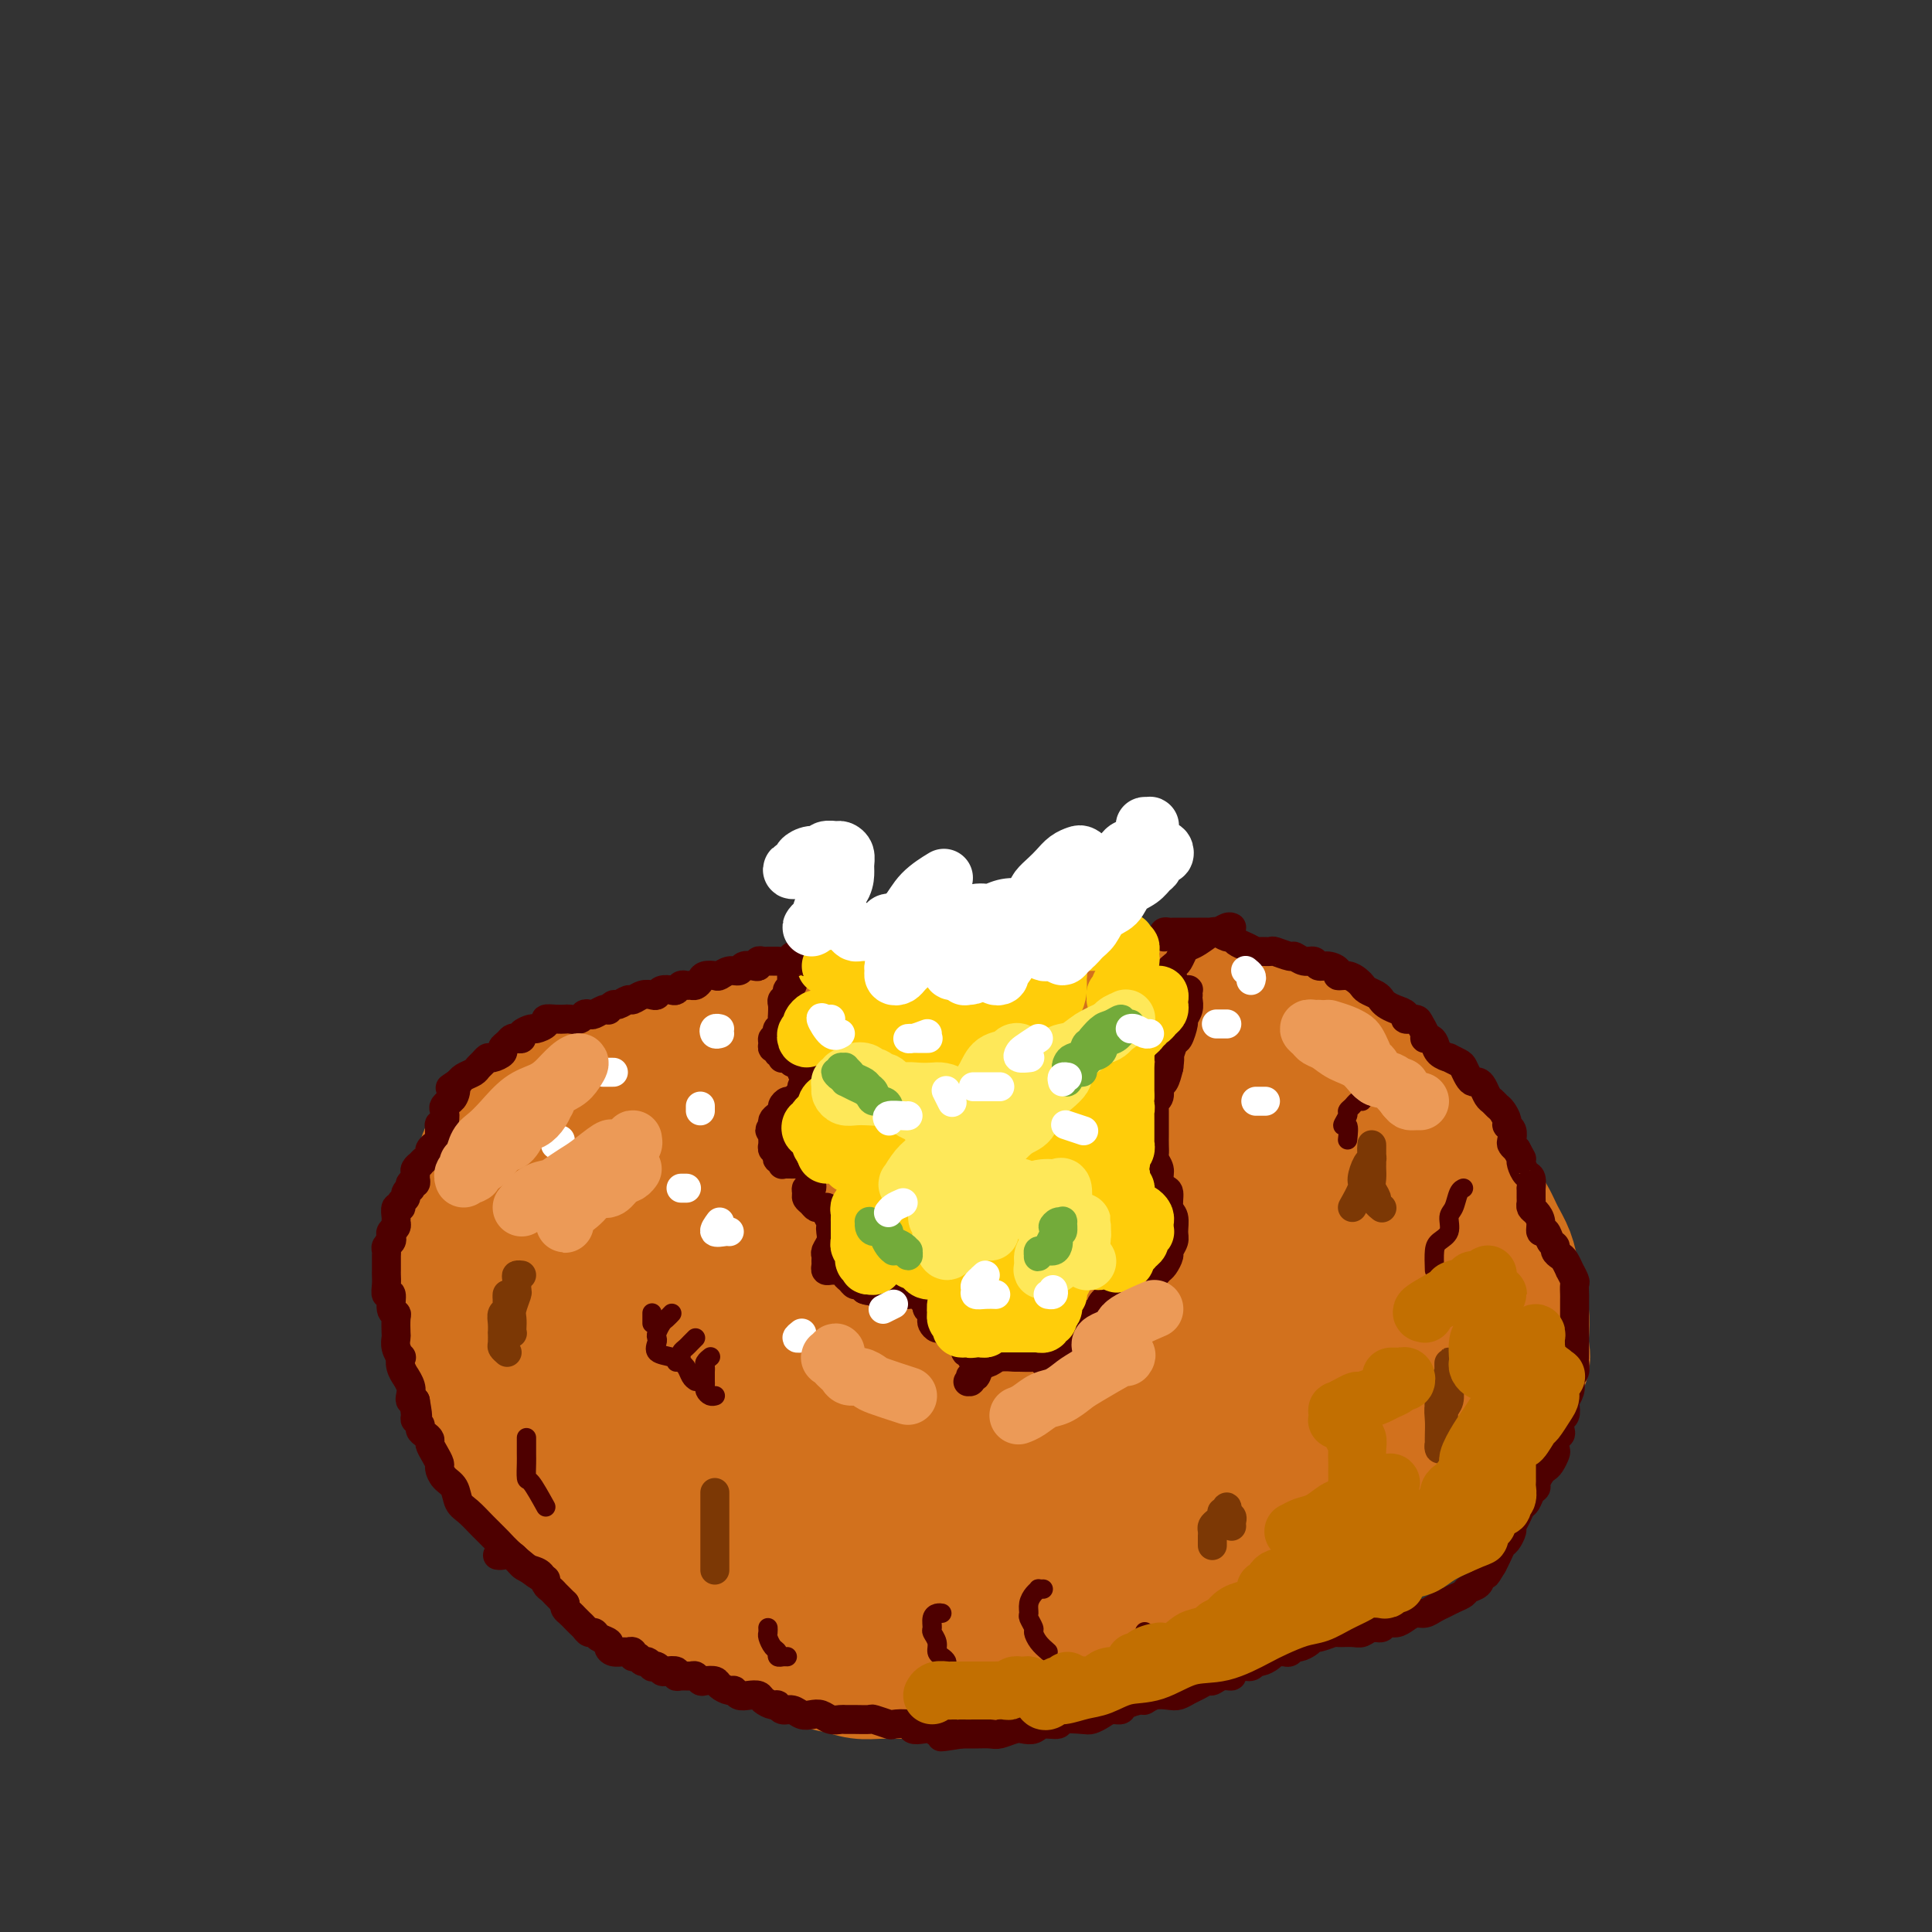 <svg viewBox='0 0 400 400' version='1.1' xmlns='http://www.w3.org/2000/svg' xmlns:xlink='http://www.w3.org/1999/xlink'><rect x="0" y="0" width="400" height="400" fill="#333333" stroke="none"/><g fill='none' stroke='#D2711D' stroke-width='28' stroke-linecap='round' stroke-linejoin='round'><path d='M133,228c1.207,-1.298 2.414,-2.597 3,-3c0.586,-0.403 0.552,0.089 1,0c0.448,-0.089 1.377,-0.759 2,-1c0.623,-0.241 0.940,-0.054 1,0c0.060,0.054 -0.137,-0.023 0,0c0.137,0.023 0.610,0.148 1,0c0.390,-0.148 0.699,-0.570 1,-1c0.301,-0.430 0.595,-0.870 1,-1c0.405,-0.130 0.923,0.049 1,0c0.077,-0.049 -0.286,-0.328 0,-1c0.286,-0.672 1.220,-1.738 2,-2c0.780,-0.262 1.404,0.282 2,0c0.596,-0.282 1.163,-1.388 2,-2c0.837,-0.612 1.945,-0.728 3,-1c1.055,-0.272 2.056,-0.698 3,-1c0.944,-0.302 1.829,-0.480 3,-1c1.171,-0.520 2.626,-1.382 4,-2c1.374,-0.618 2.667,-0.992 4,-1c1.333,-0.008 2.706,0.349 4,0c1.294,-0.349 2.509,-1.404 4,-2c1.491,-0.596 3.258,-0.734 5,-1c1.742,-0.266 3.458,-0.660 5,-1c1.542,-0.340 2.910,-0.627 5,-1c2.090,-0.373 4.901,-0.832 7,-1c2.099,-0.168 3.487,-0.045 5,0c1.513,0.045 3.153,0.011 5,0c1.847,-0.011 3.903,0.001 6,0c2.097,-0.001 4.236,-0.014 6,0c1.764,0.014 3.153,0.055 5,0c1.847,-0.055 4.154,-0.208 6,0c1.846,0.208 3.233,0.775 5,1c1.767,0.225 3.915,0.106 6,0c2.085,-0.106 4.108,-0.199 6,0c1.892,0.199 3.652,0.690 5,1c1.348,0.310 2.282,0.438 4,1c1.718,0.562 4.219,1.557 6,2c1.781,0.443 2.843,0.333 4,1c1.157,0.667 2.410,2.111 4,3c1.590,0.889 3.516,1.223 5,2c1.484,0.777 2.524,1.996 4,3c1.476,1.004 3.386,1.794 5,3c1.614,1.206 2.931,2.829 4,4c1.069,1.171 1.890,1.891 3,3c1.110,1.109 2.510,2.608 4,4c1.490,1.392 3.071,2.679 4,4c0.929,1.321 1.207,2.678 2,4c0.793,1.322 2.100,2.611 3,4c0.900,1.389 1.393,2.878 2,4c0.607,1.122 1.328,1.878 2,3c0.672,1.122 1.294,2.610 2,4c0.706,1.390 1.496,2.683 2,4c0.504,1.317 0.723,2.659 1,4c0.277,1.341 0.612,2.680 1,4c0.388,1.320 0.828,2.621 1,4c0.172,1.379 0.076,2.837 0,4c-0.076,1.163 -0.131,2.030 0,3c0.131,0.970 0.447,2.044 0,3c-0.447,0.956 -1.659,1.796 -2,3c-0.341,1.204 0.188,2.773 0,4c-0.188,1.227 -1.094,2.114 -2,3'/><path d='M311,292c-1.264,3.634 -2.425,2.720 -3,3c-0.575,0.280 -0.566,1.754 -1,3c-0.434,1.246 -1.312,2.264 -2,3c-0.688,0.736 -1.187,1.189 -2,2c-0.813,0.811 -1.939,1.979 -3,3c-1.061,1.021 -2.055,1.894 -3,3c-0.945,1.106 -1.841,2.446 -3,3c-1.159,0.554 -2.583,0.322 -4,1c-1.417,0.678 -2.828,2.264 -4,3c-1.172,0.736 -2.105,0.620 -3,1c-0.895,0.380 -1.750,1.256 -3,2c-1.250,0.744 -2.893,1.355 -4,2c-1.107,0.645 -1.678,1.325 -3,2c-1.322,0.675 -3.394,1.346 -5,2c-1.606,0.654 -2.747,1.292 -4,2c-1.253,0.708 -2.618,1.486 -4,2c-1.382,0.514 -2.782,0.764 -4,1c-1.218,0.236 -2.254,0.458 -3,1c-0.746,0.542 -1.203,1.406 -2,2c-0.797,0.594 -1.936,0.920 -3,1c-1.064,0.080 -2.055,-0.084 -3,0c-0.945,0.084 -1.844,0.418 -3,1c-1.156,0.582 -2.567,1.411 -4,2c-1.433,0.589 -2.886,0.936 -4,1c-1.114,0.064 -1.890,-0.155 -3,0c-1.110,0.155 -2.555,0.686 -4,1c-1.445,0.314 -2.889,0.413 -4,1c-1.111,0.587 -1.888,1.663 -3,2c-1.112,0.337 -2.559,-0.064 -4,0c-1.441,0.064 -2.877,0.591 -4,1c-1.123,0.409 -1.934,0.698 -3,1c-1.066,0.302 -2.389,0.617 -4,1c-1.611,0.383 -3.512,0.834 -5,1c-1.488,0.166 -2.565,0.045 -4,0c-1.435,-0.045 -3.230,-0.015 -5,0c-1.770,0.015 -3.516,0.016 -5,0c-1.484,-0.016 -2.707,-0.049 -4,0c-1.293,0.049 -2.657,0.182 -4,0c-1.343,-0.182 -2.664,-0.678 -4,-1c-1.336,-0.322 -2.685,-0.471 -4,-1c-1.315,-0.529 -2.595,-1.437 -4,-2c-1.405,-0.563 -2.934,-0.780 -4,-1c-1.066,-0.220 -1.668,-0.443 -3,-1c-1.332,-0.557 -3.395,-1.447 -5,-2c-1.605,-0.553 -2.754,-0.767 -4,-1c-1.246,-0.233 -2.591,-0.484 -4,-1c-1.409,-0.516 -2.881,-1.297 -4,-2c-1.119,-0.703 -1.883,-1.328 -3,-2c-1.117,-0.672 -2.586,-1.391 -4,-2c-1.414,-0.609 -2.772,-1.108 -4,-2c-1.228,-0.892 -2.325,-2.178 -3,-3c-0.675,-0.822 -0.929,-1.182 -2,-2c-1.071,-0.818 -2.959,-2.095 -4,-3c-1.041,-0.905 -1.237,-1.438 -2,-2c-0.763,-0.562 -2.095,-1.154 -3,-2c-0.905,-0.846 -1.383,-1.948 -2,-3c-0.617,-1.052 -1.372,-2.055 -2,-3c-0.628,-0.945 -1.127,-1.831 -2,-3c-0.873,-1.169 -2.120,-2.623 -3,-4c-0.880,-1.377 -1.394,-2.679 -2,-4c-0.606,-1.321 -1.303,-2.660 -2,-4'/><path d='M104,295c-2.341,-4.007 -1.693,-3.524 -2,-4c-0.307,-0.476 -1.570,-1.912 -2,-3c-0.430,-1.088 -0.028,-1.827 0,-3c0.028,-1.173 -0.317,-2.782 -1,-4c-0.683,-1.218 -1.703,-2.047 -2,-3c-0.297,-0.953 0.130,-2.029 0,-3c-0.130,-0.971 -0.815,-1.838 -1,-3c-0.185,-1.162 0.132,-2.621 0,-4c-0.132,-1.379 -0.712,-2.680 -1,-4c-0.288,-1.320 -0.286,-2.660 0,-4c0.286,-1.340 0.854,-2.679 1,-4c0.146,-1.321 -0.132,-2.623 0,-4c0.132,-1.377 0.672,-2.828 1,-4c0.328,-1.172 0.443,-2.065 1,-3c0.557,-0.935 1.555,-1.912 2,-3c0.445,-1.088 0.338,-2.287 1,-3c0.662,-0.713 2.094,-0.939 3,-2c0.906,-1.061 1.286,-2.956 2,-4c0.714,-1.044 1.762,-1.238 3,-2c1.238,-0.762 2.666,-2.092 4,-3c1.334,-0.908 2.574,-1.395 4,-2c1.426,-0.605 3.039,-1.327 5,-2c1.961,-0.673 4.270,-1.297 6,-2c1.730,-0.703 2.879,-1.484 5,-2c2.121,-0.516 5.213,-0.767 7,-1c1.787,-0.233 2.271,-0.447 4,-1c1.729,-0.553 4.705,-1.445 7,-2c2.295,-0.555 3.910,-0.775 6,-1c2.090,-0.225 4.654,-0.457 7,-1c2.346,-0.543 4.475,-1.399 7,-2c2.525,-0.601 5.447,-0.947 8,-1c2.553,-0.053 4.736,0.186 7,0c2.264,-0.186 4.607,-0.796 7,-1c2.393,-0.204 4.834,0.000 7,0c2.166,-0.000 4.057,-0.204 6,0c1.943,0.204 3.938,0.816 6,1c2.062,0.184 4.190,-0.060 6,0c1.810,0.060 3.300,0.425 5,1c1.700,0.575 3.608,1.362 5,2c1.392,0.638 2.267,1.127 3,2c0.733,0.873 1.322,2.129 2,3c0.678,0.871 1.443,1.358 2,2c0.557,0.642 0.905,1.440 1,2c0.095,0.560 -0.063,0.883 0,1c0.063,0.117 0.349,0.029 0,0c-0.349,-0.029 -1.332,0.001 -2,0c-0.668,-0.001 -1.020,-0.032 -2,0c-0.980,0.032 -2.586,0.129 -4,0c-1.414,-0.129 -2.635,-0.483 -4,-1c-1.365,-0.517 -2.873,-1.197 -5,-2c-2.127,-0.803 -4.872,-1.728 -7,-2c-2.128,-0.272 -3.639,0.109 -6,0c-2.361,-0.109 -5.570,-0.709 -9,-1c-3.430,-0.291 -7.079,-0.272 -11,0c-3.921,0.272 -8.113,0.796 -12,1c-3.887,0.204 -7.470,0.088 -12,1c-4.530,0.912 -10.008,2.853 -14,4c-3.992,1.147 -6.498,1.501 -10,2c-3.502,0.499 -8.001,1.143 -11,2c-2.999,0.857 -4.500,1.929 -6,3'/><path d='M121,231c-6.966,1.897 -3.881,1.139 -3,1c0.881,-0.139 -0.443,0.342 -1,1c-0.557,0.658 -0.349,1.494 0,2c0.349,0.506 0.839,0.683 2,1c1.161,0.317 2.993,0.775 5,1c2.007,0.225 4.188,0.215 7,0c2.812,-0.215 6.254,-0.637 9,-1c2.746,-0.363 4.796,-0.667 8,-1c3.204,-0.333 7.563,-0.694 11,-1c3.437,-0.306 5.951,-0.556 9,-1c3.049,-0.444 6.632,-1.082 10,-2c3.368,-0.918 6.521,-2.116 9,-3c2.479,-0.884 4.286,-1.452 6,-2c1.714,-0.548 3.337,-1.075 5,-2c1.663,-0.925 3.365,-2.250 4,-3c0.635,-0.750 0.203,-0.927 0,-1c-0.203,-0.073 -0.176,-0.042 -1,0c-0.824,0.042 -2.498,0.095 -4,0c-1.502,-0.095 -2.831,-0.337 -5,0c-2.169,0.337 -5.177,1.252 -8,2c-2.823,0.748 -5.461,1.329 -8,2c-2.539,0.671 -4.980,1.433 -8,2c-3.020,0.567 -6.621,0.941 -10,2c-3.379,1.059 -6.537,2.804 -9,4c-2.463,1.196 -4.230,1.842 -6,3c-1.770,1.158 -3.542,2.827 -5,4c-1.458,1.173 -2.603,1.851 -3,3c-0.397,1.149 -0.047,2.768 0,4c0.047,1.232 -0.207,2.075 0,3c0.207,0.925 0.877,1.932 2,3c1.123,1.068 2.700,2.198 4,3c1.300,0.802 2.323,1.277 4,2c1.677,0.723 4.008,1.693 6,2c1.992,0.307 3.646,-0.049 6,0c2.354,0.049 5.410,0.502 8,0c2.590,-0.502 4.715,-1.961 7,-3c2.285,-1.039 4.731,-1.660 7,-3c2.269,-1.340 4.362,-3.399 6,-5c1.638,-1.601 2.823,-2.742 4,-4c1.177,-1.258 2.347,-2.631 3,-4c0.653,-1.369 0.788,-2.735 1,-4c0.212,-1.265 0.501,-2.431 0,-3c-0.501,-0.569 -1.793,-0.542 -3,-1c-1.207,-0.458 -2.328,-1.400 -4,-2c-1.672,-0.600 -3.894,-0.858 -6,-1c-2.106,-0.142 -4.095,-0.170 -7,0c-2.905,0.170 -6.725,0.536 -10,1c-3.275,0.464 -6.003,1.025 -9,2c-2.997,0.975 -6.263,2.363 -10,4c-3.737,1.637 -7.946,3.522 -11,5c-3.054,1.478 -4.953,2.550 -7,4c-2.047,1.450 -4.241,3.280 -6,5c-1.759,1.720 -3.083,3.331 -4,5c-0.917,1.669 -1.429,3.395 -2,5c-0.571,1.605 -1.202,3.090 -1,5c0.202,1.910 1.238,4.247 2,6c0.762,1.753 1.251,2.923 3,4c1.749,1.077 4.757,2.062 7,3c2.243,0.938 3.719,1.829 6,2c2.281,0.171 5.366,-0.380 8,-1c2.634,-0.620 4.817,-1.310 7,-2'/><path d='M146,277c3.651,-1.134 5.280,-2.471 7,-4c1.720,-1.529 3.531,-3.252 5,-5c1.469,-1.748 2.595,-3.521 4,-5c1.405,-1.479 3.087,-2.662 4,-4c0.913,-1.338 1.055,-2.830 1,-4c-0.055,-1.170 -0.309,-2.017 -1,-3c-0.691,-0.983 -1.819,-2.102 -3,-3c-1.181,-0.898 -2.413,-1.575 -4,-2c-1.587,-0.425 -3.528,-0.600 -6,-1c-2.472,-0.400 -5.476,-1.027 -8,-1c-2.524,0.027 -4.570,0.708 -7,1c-2.430,0.292 -5.246,0.194 -8,1c-2.754,0.806 -5.446,2.514 -8,4c-2.554,1.486 -4.969,2.748 -7,4c-2.031,1.252 -3.679,2.494 -5,4c-1.321,1.506 -2.315,3.277 -3,5c-0.685,1.723 -1.061,3.398 -1,5c0.061,1.602 0.559,3.131 1,5c0.441,1.869 0.824,4.077 2,6c1.176,1.923 3.144,3.562 5,5c1.856,1.438 3.601,2.674 6,4c2.399,1.326 5.452,2.742 8,4c2.548,1.258 4.592,2.360 7,3c2.408,0.640 5.180,0.820 8,1c2.820,0.180 5.688,0.362 8,0c2.312,-0.362 4.067,-1.268 6,-2c1.933,-0.732 4.044,-1.290 6,-2c1.956,-0.710 3.755,-1.573 5,-3c1.245,-1.427 1.934,-3.420 3,-5c1.066,-1.580 2.508,-2.747 3,-4c0.492,-1.253 0.034,-2.591 0,-4c-0.034,-1.409 0.355,-2.889 0,-4c-0.355,-1.111 -1.454,-1.853 -3,-3c-1.546,-1.147 -3.539,-2.698 -5,-4c-1.461,-1.302 -2.389,-2.355 -4,-3c-1.611,-0.645 -3.904,-0.883 -6,-1c-2.096,-0.117 -3.994,-0.112 -6,0c-2.006,0.112 -4.120,0.332 -6,1c-1.880,0.668 -3.525,1.783 -5,3c-1.475,1.217 -2.778,2.536 -4,4c-1.222,1.464 -2.361,3.072 -3,5c-0.639,1.928 -0.777,4.177 -1,6c-0.223,1.823 -0.532,3.221 0,5c0.532,1.779 1.904,3.939 3,6c1.096,2.061 1.914,4.023 3,6c1.086,1.977 2.438,3.969 4,6c1.562,2.031 3.334,4.102 5,6c1.666,1.898 3.225,3.625 5,5c1.775,1.375 3.767,2.400 6,3c2.233,0.600 4.708,0.777 7,1c2.292,0.223 4.403,0.493 7,0c2.597,-0.493 5.682,-1.750 8,-3c2.318,-1.250 3.869,-2.492 6,-4c2.131,-1.508 4.843,-3.282 7,-5c2.157,-1.718 3.761,-3.381 5,-5c1.239,-1.619 2.114,-3.194 3,-5c0.886,-1.806 1.781,-3.843 2,-6c0.219,-2.157 -0.240,-4.434 -1,-6c-0.760,-1.566 -1.820,-2.422 -3,-4c-1.180,-1.578 -2.480,-3.880 -4,-5c-1.520,-1.120 -3.260,-1.060 -5,-1'/><path d='M189,275c-2.627,-1.752 -3.194,-1.131 -5,-1c-1.806,0.131 -4.852,-0.227 -7,0c-2.148,0.227 -3.399,1.038 -5,2c-1.601,0.962 -3.554,2.076 -5,3c-1.446,0.924 -2.386,1.659 -3,3c-0.614,1.341 -0.902,3.287 -1,5c-0.098,1.713 -0.005,3.193 0,5c0.005,1.807 -0.080,3.940 0,6c0.080,2.060 0.323,4.045 1,6c0.677,1.955 1.788,3.878 3,6c1.212,2.122 2.524,4.442 4,6c1.476,1.558 3.115,2.354 5,4c1.885,1.646 4.016,4.144 6,5c1.984,0.856 3.820,0.072 6,0c2.180,-0.072 4.705,0.567 7,0c2.295,-0.567 4.362,-2.342 7,-4c2.638,-1.658 5.848,-3.199 8,-5c2.152,-1.801 3.246,-3.860 5,-6c1.754,-2.140 4.169,-4.360 6,-7c1.831,-2.640 3.078,-5.700 4,-8c0.922,-2.300 1.520,-3.840 2,-6c0.480,-2.160 0.842,-4.939 1,-8c0.158,-3.061 0.112,-6.403 0,-9c-0.112,-2.597 -0.288,-4.448 -1,-6c-0.712,-1.552 -1.958,-2.806 -3,-4c-1.042,-1.194 -1.880,-2.328 -3,-3c-1.120,-0.672 -2.521,-0.884 -4,-1c-1.479,-0.116 -3.034,-0.138 -5,0c-1.966,0.138 -4.343,0.437 -6,1c-1.657,0.563 -2.595,1.392 -4,2c-1.405,0.608 -3.277,0.996 -5,2c-1.723,1.004 -3.297,2.623 -4,4c-0.703,1.377 -0.535,2.510 -1,4c-0.465,1.490 -1.564,3.337 -2,5c-0.436,1.663 -0.208,3.143 0,5c0.208,1.857 0.398,4.091 1,6c0.602,1.909 1.618,3.494 3,5c1.382,1.506 3.131,2.932 5,4c1.869,1.068 3.858,1.778 6,2c2.142,0.222 4.436,-0.045 7,0c2.564,0.045 5.399,0.400 8,0c2.601,-0.400 4.968,-1.555 7,-3c2.032,-1.445 3.729,-3.180 6,-5c2.271,-1.820 5.116,-3.727 7,-6c1.884,-2.273 2.808,-4.914 4,-7c1.192,-2.086 2.654,-3.616 4,-6c1.346,-2.384 2.578,-5.620 3,-8c0.422,-2.380 0.036,-3.902 0,-6c-0.036,-2.098 0.278,-4.771 0,-7c-0.278,-2.229 -1.147,-4.013 -2,-6c-0.853,-1.987 -1.690,-4.177 -3,-6c-1.310,-1.823 -3.092,-3.278 -5,-4c-1.908,-0.722 -3.940,-0.710 -6,-1c-2.060,-0.290 -4.148,-0.882 -6,-1c-1.852,-0.118 -3.470,0.239 -6,1c-2.530,0.761 -5.974,1.928 -8,3c-2.026,1.072 -2.634,2.050 -4,3c-1.366,0.950 -3.490,1.873 -5,3c-1.510,1.127 -2.407,2.457 -3,4c-0.593,1.543 -0.884,3.298 -1,5c-0.116,1.702 -0.058,3.351 0,5'/><path d='M202,256c-0.501,3.501 0.246,5.252 1,7c0.754,1.748 1.517,3.491 3,5c1.483,1.509 3.688,2.784 6,4c2.312,1.216 4.732,2.372 7,3c2.268,0.628 4.386,0.729 7,1c2.614,0.271 5.725,0.714 9,0c3.275,-0.714 6.715,-2.585 10,-4c3.285,-1.415 6.413,-2.375 9,-4c2.587,-1.625 4.631,-3.915 7,-6c2.369,-2.085 5.064,-3.964 7,-6c1.936,-2.036 3.115,-4.228 4,-6c0.885,-1.772 1.477,-3.123 2,-5c0.523,-1.877 0.979,-4.278 1,-6c0.021,-1.722 -0.392,-2.763 -1,-4c-0.608,-1.237 -1.409,-2.670 -3,-4c-1.591,-1.330 -3.970,-2.559 -6,-3c-2.030,-0.441 -3.711,-0.096 -6,0c-2.289,0.096 -5.185,-0.057 -8,0c-2.815,0.057 -5.549,0.325 -8,1c-2.451,0.675 -4.621,1.757 -7,3c-2.379,1.243 -4.969,2.646 -7,4c-2.031,1.354 -3.504,2.658 -5,4c-1.496,1.342 -3.015,2.723 -4,4c-0.985,1.277 -1.437,2.449 -2,4c-0.563,1.551 -1.237,3.481 -1,5c0.237,1.519 1.383,2.627 2,4c0.617,1.373 0.703,3.011 2,4c1.297,0.989 3.806,1.328 6,2c2.194,0.672 4.075,1.676 6,2c1.925,0.324 3.894,-0.033 6,0c2.106,0.033 4.349,0.457 7,0c2.651,-0.457 5.710,-1.795 8,-3c2.290,-1.205 3.812,-2.279 6,-4c2.188,-1.721 5.043,-4.091 7,-6c1.957,-1.909 3.016,-3.359 4,-5c0.984,-1.641 1.892,-3.474 3,-5c1.108,-1.526 2.417,-2.745 3,-4c0.583,-1.255 0.439,-2.547 0,-4c-0.439,-1.453 -1.175,-3.068 -2,-4c-0.825,-0.932 -1.739,-1.180 -3,-2c-1.261,-0.820 -2.870,-2.213 -5,-3c-2.130,-0.787 -4.783,-0.968 -7,-1c-2.217,-0.032 -3.999,0.084 -6,0c-2.001,-0.084 -4.222,-0.369 -6,0c-1.778,0.369 -3.112,1.393 -4,2c-0.888,0.607 -1.332,0.796 -2,1c-0.668,0.204 -1.562,0.422 -2,1c-0.438,0.578 -0.419,1.516 0,2c0.419,0.484 1.238,0.515 2,1c0.762,0.485 1.466,1.423 3,2c1.534,0.577 3.897,0.791 6,1c2.103,0.209 3.946,0.413 6,1c2.054,0.587 4.318,1.557 7,2c2.682,0.443 5.783,0.359 9,1c3.217,0.641 6.549,2.006 9,3c2.451,0.994 4.022,1.618 6,3c1.978,1.382 4.364,3.522 6,5c1.636,1.478 2.521,2.293 3,4c0.479,1.707 0.552,4.306 1,6c0.448,1.694 1.271,2.484 1,4c-0.271,1.516 -1.635,3.758 -3,6'/><path d='M296,269c-0.939,2.043 -1.788,4.151 -3,6c-1.212,1.849 -2.787,3.437 -4,5c-1.213,1.563 -2.064,3.099 -3,4c-0.936,0.901 -1.957,1.168 -3,2c-1.043,0.832 -2.108,2.231 -3,3c-0.892,0.769 -1.612,0.909 -2,1c-0.388,0.091 -0.446,0.133 -1,0c-0.554,-0.133 -1.605,-0.443 -2,-1c-0.395,-0.557 -0.133,-1.362 0,-2c0.133,-0.638 0.137,-1.109 0,-2c-0.137,-0.891 -0.414,-2.202 0,-3c0.414,-0.798 1.519,-1.083 2,-2c0.481,-0.917 0.336,-2.468 1,-4c0.664,-1.532 2.136,-3.046 3,-4c0.864,-0.954 1.120,-1.347 2,-2c0.880,-0.653 2.383,-1.565 3,-2c0.617,-0.435 0.348,-0.392 0,0c-0.348,0.392 -0.773,1.134 -2,2c-1.227,0.866 -3.254,1.855 -5,3c-1.746,1.145 -3.209,2.445 -5,4c-1.791,1.555 -3.909,3.365 -6,5c-2.091,1.635 -4.155,3.096 -6,5c-1.845,1.904 -3.469,4.251 -5,6c-1.531,1.749 -2.967,2.901 -4,4c-1.033,1.099 -1.664,2.146 -2,3c-0.336,0.854 -0.377,1.515 0,2c0.377,0.485 1.174,0.795 2,1c0.826,0.205 1.682,0.305 3,0c1.318,-0.305 3.098,-1.014 5,-2c1.902,-0.986 3.927,-2.249 6,-3c2.073,-0.751 4.196,-0.988 6,-2c1.804,-1.012 3.290,-2.797 5,-4c1.710,-1.203 3.646,-1.822 5,-3c1.354,-1.178 2.127,-2.914 3,-4c0.873,-1.086 1.846,-1.523 2,-2c0.154,-0.477 -0.512,-0.995 -1,-1c-0.488,-0.005 -0.798,0.504 -2,1c-1.202,0.496 -3.296,0.978 -5,2c-1.704,1.022 -3.020,2.585 -5,4c-1.980,1.415 -4.626,2.682 -7,4c-2.374,1.318 -4.478,2.688 -7,4c-2.522,1.312 -5.463,2.566 -8,4c-2.537,1.434 -4.670,3.049 -7,4c-2.330,0.951 -4.856,1.237 -7,2c-2.144,0.763 -3.904,2.002 -5,3c-1.096,0.998 -1.527,1.754 -2,2c-0.473,0.246 -0.989,-0.016 -1,0c-0.011,0.016 0.481,0.312 1,0c0.519,-0.312 1.065,-1.232 2,-2c0.935,-0.768 2.259,-1.385 4,-2c1.741,-0.615 3.898,-1.230 6,-2c2.102,-0.770 4.148,-1.697 6,-3c1.852,-1.303 3.511,-2.984 5,-4c1.489,-1.016 2.808,-1.368 4,-2c1.192,-0.632 2.256,-1.545 3,-2c0.744,-0.455 1.166,-0.454 1,0c-0.166,0.454 -0.921,1.359 -2,2c-1.079,0.641 -2.483,1.019 -4,2c-1.517,0.981 -3.148,2.566 -5,4c-1.852,1.434 -3.926,2.717 -6,4'/><path d='M246,307c-3.257,2.404 -3.399,2.414 -5,3c-1.601,0.586 -4.660,1.747 -7,3c-2.340,1.253 -3.962,2.597 -5,3c-1.038,0.403 -1.494,-0.133 -2,0c-0.506,0.133 -1.063,0.937 -1,1c0.063,0.063 0.745,-0.615 2,-1c1.255,-0.385 3.082,-0.477 5,-1c1.918,-0.523 3.926,-1.476 6,-2c2.074,-0.524 4.215,-0.617 7,-1c2.785,-0.383 6.214,-1.055 9,-2c2.786,-0.945 4.930,-2.164 7,-3c2.070,-0.836 4.067,-1.288 6,-2c1.933,-0.712 3.801,-1.682 5,-3c1.199,-1.318 1.728,-2.984 2,-4c0.272,-1.016 0.285,-1.382 0,-2c-0.285,-0.618 -0.870,-1.487 -2,-2c-1.130,-0.513 -2.807,-0.671 -5,-1c-2.193,-0.329 -4.903,-0.831 -7,-1c-2.097,-0.169 -3.581,-0.007 -6,0c-2.419,0.007 -5.775,-0.142 -9,0c-3.225,0.142 -6.321,0.574 -9,1c-2.679,0.426 -4.942,0.847 -7,1c-2.058,0.153 -3.911,0.040 -6,0c-2.089,-0.040 -4.415,-0.005 -6,0c-1.585,0.005 -2.428,-0.020 -3,0c-0.572,0.020 -0.874,0.085 -1,0c-0.126,-0.085 -0.075,-0.322 0,-1c0.075,-0.678 0.174,-1.799 1,-3c0.826,-1.201 2.379,-2.483 4,-4c1.621,-1.517 3.309,-3.267 5,-5c1.691,-1.733 3.384,-3.447 5,-5c1.616,-1.553 3.155,-2.945 5,-5c1.845,-2.055 3.995,-4.773 6,-7c2.005,-2.227 3.864,-3.964 5,-5c1.136,-1.036 1.547,-1.373 2,-2c0.453,-0.627 0.946,-1.546 1,-2c0.054,-0.454 -0.330,-0.444 -1,0c-0.670,0.444 -1.625,1.321 -3,2c-1.375,0.679 -3.169,1.160 -5,2c-1.831,0.840 -3.698,2.037 -6,3c-2.302,0.963 -5.037,1.690 -8,3c-2.963,1.310 -6.153,3.201 -9,5c-2.847,1.799 -5.352,3.506 -8,5c-2.648,1.494 -5.440,2.776 -8,4c-2.560,1.224 -4.887,2.390 -6,3c-1.113,0.610 -1.013,0.663 -1,1c0.013,0.337 -0.060,0.958 0,1c0.060,0.042 0.255,-0.494 1,-1c0.745,-0.506 2.040,-0.984 4,-2c1.960,-1.016 4.584,-2.572 7,-4c2.416,-1.428 4.624,-2.728 7,-4c2.376,-1.272 4.919,-2.515 7,-4c2.081,-1.485 3.701,-3.211 6,-5c2.299,-1.789 5.279,-3.640 7,-5c1.721,-1.360 2.185,-2.230 3,-3c0.815,-0.770 1.982,-1.442 2,-2c0.018,-0.558 -1.111,-1.003 -2,-1c-0.889,0.003 -1.537,0.454 -3,1c-1.463,0.546 -3.740,1.185 -6,2c-2.260,0.815 -4.503,1.804 -7,3c-2.497,1.196 -5.249,2.598 -8,4'/><path d='M211,263c-5.442,2.345 -6.046,3.708 -8,5c-1.954,1.292 -5.257,2.513 -8,4c-2.743,1.487 -4.924,3.239 -7,5c-2.076,1.761 -4.045,3.530 -6,5c-1.955,1.470 -3.895,2.641 -5,4c-1.105,1.359 -1.374,2.904 -2,4c-0.626,1.096 -1.607,1.742 -2,2c-0.393,0.258 -0.196,0.129 0,0'/><path d='M176,291c-4.257,0.860 -8.514,1.719 -10,3c-1.486,1.281 -0.203,2.982 0,4c0.203,1.018 -0.676,1.351 -1,2c-0.324,0.649 -0.093,1.614 0,2c0.093,0.386 0.046,0.193 0,0'/></g>
<g fill='none' stroke='#4E0000' stroke-width='6' stroke-linecap='round' stroke-linejoin='round'><path d='M161,199c-0.331,0.002 -0.663,0.004 -1,0c-0.337,-0.004 -0.681,-0.015 -1,0c-0.319,0.015 -0.614,0.055 -1,0c-0.386,-0.055 -0.862,-0.207 -1,0c-0.138,0.207 0.062,0.772 0,1c-0.062,0.228 -0.388,0.117 -1,0c-0.612,-0.117 -1.511,-0.241 -2,0c-0.489,0.241 -0.569,0.849 -1,1c-0.431,0.151 -1.215,-0.153 -2,0c-0.785,0.153 -1.572,0.763 -2,1c-0.428,0.237 -0.496,0.102 -1,0c-0.504,-0.102 -1.445,-0.171 -2,0c-0.555,0.171 -0.726,0.581 -1,1c-0.274,0.419 -0.651,0.848 -1,1c-0.349,0.152 -0.670,0.027 -1,0c-0.330,-0.027 -0.670,0.044 -1,0c-0.330,-0.044 -0.652,-0.204 -1,0c-0.348,0.204 -0.722,0.773 -1,1c-0.278,0.227 -0.458,0.112 -1,0c-0.542,-0.112 -1.445,-0.222 -2,0c-0.555,0.222 -0.764,0.776 -1,1c-0.236,0.224 -0.501,0.117 -1,0c-0.499,-0.117 -1.233,-0.242 -2,0c-0.767,0.242 -1.569,0.853 -2,1c-0.431,0.147 -0.493,-0.171 -1,0c-0.507,0.171 -1.458,0.829 -2,1c-0.542,0.171 -0.674,-0.147 -1,0c-0.326,0.147 -0.847,0.758 -1,1c-0.153,0.242 0.061,0.117 0,0c-0.061,-0.117 -0.396,-0.224 -1,0c-0.604,0.224 -1.475,0.778 -2,1c-0.525,0.222 -0.703,0.112 -1,0c-0.297,-0.112 -0.712,-0.226 -1,0c-0.288,0.226 -0.449,0.792 -1,1c-0.551,0.208 -1.491,0.058 -2,0c-0.509,-0.058 -0.588,-0.026 -1,0c-0.412,0.026 -1.156,0.045 -2,0c-0.844,-0.045 -1.789,-0.153 -2,0c-0.211,0.153 0.312,0.566 0,1c-0.312,0.434 -1.460,0.887 -2,1c-0.540,0.113 -0.474,-0.114 -1,0c-0.526,0.114 -1.646,0.569 -2,1c-0.354,0.431 0.059,0.836 0,1c-0.059,0.164 -0.588,0.085 -1,0c-0.412,-0.085 -0.706,-0.176 -1,0c-0.294,0.176 -0.590,0.621 -1,1c-0.410,0.379 -0.936,0.693 -1,1c-0.064,0.307 0.333,0.607 0,1c-0.333,0.393 -1.398,0.879 -2,1c-0.602,0.121 -0.742,-0.122 -1,0c-0.258,0.122 -0.633,0.611 -1,1c-0.367,0.389 -0.725,0.679 -1,1c-0.275,0.321 -0.465,0.674 -1,1c-0.535,0.326 -1.413,0.626 -2,1c-0.587,0.374 -0.882,0.821 -1,1c-0.118,0.179 -0.059,0.089 0,0'/><path d='M95,224c-3.029,2.133 -1.600,0.967 -1,1c0.600,0.033 0.371,1.265 0,2c-0.371,0.735 -0.883,0.974 -1,1c-0.117,0.026 0.161,-0.161 0,0c-0.161,0.161 -0.761,0.668 -1,1c-0.239,0.332 -0.117,0.488 0,1c0.117,0.512 0.229,1.380 0,2c-0.229,0.620 -0.797,0.993 -1,1c-0.203,0.007 -0.039,-0.353 0,0c0.039,0.353 -0.046,1.418 0,2c0.046,0.582 0.223,0.681 0,1c-0.223,0.319 -0.847,0.859 -1,1c-0.153,0.141 0.165,-0.116 0,0c-0.165,0.116 -0.814,0.605 -1,1c-0.186,0.395 0.090,0.697 0,1c-0.090,0.303 -0.546,0.606 -1,1c-0.454,0.394 -0.907,0.879 -1,1c-0.093,0.121 0.172,-0.121 0,0c-0.172,0.121 -0.782,0.606 -1,1c-0.218,0.394 -0.045,0.698 0,1c0.045,0.302 -0.040,0.602 0,1c0.040,0.398 0.203,0.894 0,1c-0.203,0.106 -0.771,-0.179 -1,0c-0.229,0.179 -0.118,0.821 0,1c0.118,0.179 0.243,-0.105 0,0c-0.243,0.105 -0.853,0.601 -1,1c-0.147,0.399 0.171,0.702 0,1c-0.171,0.298 -0.831,0.591 -1,1c-0.169,0.409 0.152,0.936 0,1c-0.152,0.064 -0.776,-0.334 -1,0c-0.224,0.334 -0.046,1.399 0,2c0.046,0.601 -0.039,0.738 0,1c0.039,0.262 0.203,0.647 0,1c-0.203,0.353 -0.772,0.672 -1,1c-0.228,0.328 -0.114,0.664 0,1c0.114,0.336 0.227,0.671 0,1c-0.227,0.329 -0.793,0.652 -1,1c-0.207,0.348 -0.056,0.723 0,1c0.056,0.277 0.015,0.458 0,1c-0.015,0.542 -0.005,1.446 0,2c0.005,0.554 0.005,0.759 0,1c-0.005,0.241 -0.017,0.520 0,1c0.017,0.480 0.061,1.162 0,2c-0.061,0.838 -0.226,1.833 0,2c0.226,0.167 0.845,-0.495 1,0c0.155,0.495 -0.154,2.145 0,3c0.154,0.855 0.772,0.914 1,1c0.228,0.086 0.065,0.199 0,1c-0.065,0.801 -0.031,2.290 0,3c0.031,0.710 0.060,0.640 0,1c-0.060,0.360 -0.208,1.148 0,2c0.208,0.852 0.773,1.768 1,2c0.227,0.232 0.117,-0.219 0,0c-0.117,0.219 -0.241,1.109 0,2c0.241,0.891 0.849,1.784 1,2c0.151,0.216 -0.153,-0.243 0,0c0.153,0.243 0.763,1.189 1,2c0.237,0.811 0.102,1.488 0,2c-0.102,0.512 -0.172,0.861 0,1c0.172,0.139 0.586,0.070 1,0'/><path d='M86,290c0.924,5.201 0.233,2.703 0,2c-0.233,-0.703 -0.007,0.389 0,1c0.007,0.611 -0.204,0.741 0,1c0.204,0.259 0.825,0.646 1,1c0.175,0.354 -0.094,0.675 0,1c0.094,0.325 0.551,0.654 1,1c0.449,0.346 0.890,0.708 1,1c0.110,0.292 -0.112,0.515 0,1c0.112,0.485 0.559,1.231 1,2c0.441,0.769 0.877,1.561 1,2c0.123,0.439 -0.067,0.525 0,1c0.067,0.475 0.391,1.337 1,2c0.609,0.663 1.504,1.125 2,2c0.496,0.875 0.595,2.161 1,3c0.405,0.839 1.116,1.230 2,2c0.884,0.770 1.939,1.919 3,3c1.061,1.081 2.127,2.093 3,3c0.873,0.907 1.554,1.707 3,3c1.446,1.293 3.659,3.079 5,4c1.341,0.921 1.812,0.977 2,1c0.188,0.023 0.094,0.011 0,0'/><path d='M241,194c-0.098,-0.423 -0.196,-0.845 0,-1c0.196,-0.155 0.685,-0.041 1,0c0.315,0.041 0.455,0.011 1,0c0.545,-0.011 1.494,-0.003 2,0c0.506,0.003 0.568,-0.000 1,0c0.432,0.000 1.233,0.004 2,0c0.767,-0.004 1.501,-0.016 2,0c0.499,0.016 0.763,0.060 1,0c0.237,-0.060 0.447,-0.224 1,0c0.553,0.224 1.447,0.834 2,1c0.553,0.166 0.763,-0.113 1,0c0.237,0.113 0.502,0.619 1,1c0.498,0.381 1.231,0.637 2,1c0.769,0.363 1.576,0.833 2,1c0.424,0.167 0.466,0.029 1,0c0.534,-0.029 1.560,0.049 2,0c0.440,-0.049 0.293,-0.224 1,0c0.707,0.224 2.269,0.849 3,1c0.731,0.151 0.632,-0.170 1,0c0.368,0.170 1.203,0.833 2,1c0.797,0.167 1.557,-0.161 2,0c0.443,0.161 0.569,0.813 1,1c0.431,0.187 1.166,-0.091 2,0c0.834,0.091 1.768,0.549 2,1c0.232,0.451 -0.237,0.894 0,1c0.237,0.106 1.181,-0.126 2,0c0.819,0.126 1.515,0.611 2,1c0.485,0.389 0.759,0.682 1,1c0.241,0.318 0.448,0.663 1,1c0.552,0.337 1.448,0.667 2,1c0.552,0.333 0.759,0.667 1,1c0.241,0.333 0.516,0.663 1,1c0.484,0.337 1.176,0.681 2,1c0.824,0.319 1.780,0.614 2,1c0.220,0.386 -0.296,0.864 0,1c0.296,0.136 1.403,-0.069 2,0c0.597,0.069 0.685,0.413 1,1c0.315,0.587 0.856,1.418 1,2c0.144,0.582 -0.111,0.916 0,1c0.111,0.084 0.588,-0.084 1,0c0.412,0.084 0.758,0.418 1,1c0.242,0.582 0.379,1.412 1,2c0.621,0.588 1.724,0.935 2,1c0.276,0.065 -0.277,-0.150 0,0c0.277,0.150 1.384,0.667 2,1c0.616,0.333 0.743,0.484 1,1c0.257,0.516 0.646,1.399 1,2c0.354,0.601 0.672,0.920 1,1c0.328,0.080 0.665,-0.081 1,0c0.335,0.081 0.667,0.402 1,1c0.333,0.598 0.668,1.473 1,2c0.332,0.527 0.662,0.705 1,1c0.338,0.295 0.683,0.708 1,1c0.317,0.292 0.607,0.463 1,1c0.393,0.537 0.889,1.439 1,2c0.111,0.561 -0.164,0.780 0,1c0.164,0.220 0.766,0.440 1,1c0.234,0.560 0.102,1.458 0,2c-0.102,0.542 -0.172,0.726 0,1c0.172,0.274 0.586,0.637 1,1'/><path d='M314,238c1.321,2.434 1.125,2.019 1,2c-0.125,-0.019 -0.177,0.357 0,1c0.177,0.643 0.583,1.552 1,2c0.417,0.448 0.844,0.435 1,1c0.156,0.565 0.041,1.710 0,2c-0.041,0.290 -0.008,-0.274 0,0c0.008,0.274 -0.008,1.385 0,2c0.008,0.615 0.040,0.733 0,1c-0.040,0.267 -0.151,0.683 0,1c0.151,0.317 0.565,0.537 1,1c0.435,0.463 0.891,1.171 1,2c0.109,0.829 -0.129,1.780 0,2c0.129,0.220 0.626,-0.292 1,0c0.374,0.292 0.625,1.386 1,2c0.375,0.614 0.875,0.747 1,1c0.125,0.253 -0.125,0.626 0,1c0.125,0.374 0.626,0.748 1,1c0.374,0.252 0.622,0.381 1,1c0.378,0.619 0.886,1.728 1,2c0.114,0.272 -0.166,-0.293 0,0c0.166,0.293 0.776,1.444 1,2c0.224,0.556 0.060,0.515 0,1c-0.060,0.485 -0.016,1.494 0,2c0.016,0.506 0.004,0.508 0,1c-0.004,0.492 -0.001,1.475 0,2c0.001,0.525 0.000,0.591 0,1c-0.000,0.409 -0.000,1.160 0,2c0.000,0.840 0.000,1.769 0,2c-0.000,0.231 -0.000,-0.238 0,0c0.000,0.238 0.001,1.181 0,2c-0.001,0.819 -0.004,1.515 0,2c0.004,0.485 0.015,0.759 0,1c-0.015,0.241 -0.056,0.448 0,1c0.056,0.552 0.207,1.447 0,2c-0.207,0.553 -0.774,0.763 -1,1c-0.226,0.237 -0.112,0.501 0,1c0.112,0.499 0.223,1.232 0,2c-0.223,0.768 -0.778,1.571 -1,2c-0.222,0.429 -0.111,0.482 0,1c0.111,0.518 0.222,1.500 0,2c-0.222,0.500 -0.778,0.519 -1,1c-0.222,0.481 -0.111,1.423 0,2c0.111,0.577 0.223,0.788 0,1c-0.223,0.212 -0.781,0.424 -1,1c-0.219,0.576 -0.100,1.515 0,2c0.100,0.485 0.180,0.515 0,1c-0.180,0.485 -0.622,1.426 -1,2c-0.378,0.574 -0.693,0.783 -1,1c-0.307,0.217 -0.607,0.443 -1,1c-0.393,0.557 -0.879,1.444 -1,2c-0.121,0.556 0.123,0.782 0,1c-0.123,0.218 -0.611,0.430 -1,1c-0.389,0.570 -0.678,1.500 -1,2c-0.322,0.500 -0.678,0.572 -1,1c-0.322,0.428 -0.611,1.213 -1,2c-0.389,0.787 -0.878,1.576 -1,2c-0.122,0.424 0.122,0.484 0,1c-0.122,0.516 -0.610,1.489 -1,2c-0.390,0.511 -0.682,0.561 -1,1c-0.318,0.439 -0.662,1.268 -1,2c-0.338,0.732 -0.669,1.366 -1,2'/><path d='M309,324c-2.030,3.444 -1.107,1.553 -1,1c0.107,-0.553 -0.604,0.233 -1,1c-0.396,0.767 -0.476,1.515 -1,2c-0.524,0.485 -1.491,0.707 -2,1c-0.509,0.293 -0.559,0.657 -1,1c-0.441,0.343 -1.273,0.666 -2,1c-0.727,0.334 -1.350,0.681 -2,1c-0.650,0.319 -1.329,0.611 -2,1c-0.671,0.389 -1.336,0.874 -2,1c-0.664,0.126 -1.329,-0.106 -2,0c-0.671,0.106 -1.348,0.549 -2,1c-0.652,0.451 -1.277,0.909 -2,1c-0.723,0.091 -1.543,-0.186 -2,0c-0.457,0.186 -0.550,0.835 -1,1c-0.450,0.165 -1.256,-0.153 -2,0c-0.744,0.153 -1.425,0.777 -2,1c-0.575,0.223 -1.043,0.045 -2,0c-0.957,-0.045 -2.402,0.043 -3,0c-0.598,-0.043 -0.349,-0.218 -1,0c-0.651,0.218 -2.202,0.828 -3,1c-0.798,0.172 -0.844,-0.094 -1,0c-0.156,0.094 -0.423,0.547 -1,1c-0.577,0.453 -1.464,0.906 -2,1c-0.536,0.094 -0.721,-0.172 -1,0c-0.279,0.172 -0.651,0.781 -1,1c-0.349,0.219 -0.675,0.049 -1,0c-0.325,-0.049 -0.651,0.024 -1,0c-0.349,-0.024 -0.723,-0.146 -1,0c-0.277,0.146 -0.458,0.560 -1,1c-0.542,0.440 -1.446,0.905 -2,1c-0.554,0.095 -0.760,-0.181 -1,0c-0.240,0.181 -0.515,0.818 -1,1c-0.485,0.182 -1.181,-0.091 -2,0c-0.819,0.091 -1.763,0.545 -2,1c-0.237,0.455 0.232,0.909 0,1c-0.232,0.091 -1.164,-0.183 -2,0c-0.836,0.183 -1.575,0.823 -2,1c-0.425,0.177 -0.536,-0.110 -1,0c-0.464,0.110 -1.283,0.617 -2,1c-0.717,0.383 -1.334,0.643 -2,1c-0.666,0.357 -1.381,0.813 -2,1c-0.619,0.187 -1.143,0.105 -2,0c-0.857,-0.105 -2.046,-0.234 -3,0c-0.954,0.234 -1.673,0.833 -2,1c-0.327,0.167 -0.261,-0.096 -1,0c-0.739,0.096 -2.281,0.551 -3,1c-0.719,0.449 -0.613,0.891 -1,1c-0.387,0.109 -1.267,-0.115 -2,0c-0.733,0.115 -1.318,0.571 -2,1c-0.682,0.429 -1.460,0.832 -2,1c-0.540,0.168 -0.840,0.101 -2,0c-1.160,-0.101 -3.179,-0.237 -4,0c-0.821,0.237 -0.446,0.847 -1,1c-0.554,0.153 -2.039,-0.151 -3,0c-0.961,0.151 -1.397,0.759 -2,1c-0.603,0.241 -1.372,0.117 -2,0c-0.628,-0.117 -1.116,-0.228 -2,0c-0.884,0.228 -2.165,0.793 -3,1c-0.835,0.207 -1.225,0.056 -2,0c-0.775,-0.056 -1.936,-0.016 -3,0c-1.064,0.016 -2.032,0.008 -3,0'/><path d='M199,359c-7.319,1.222 -3.117,0.276 -2,0c1.117,-0.276 -0.850,0.119 -2,0c-1.150,-0.119 -1.482,-0.750 -2,-1c-0.518,-0.250 -1.222,-0.119 -2,0c-0.778,0.119 -1.631,0.224 -2,0c-0.369,-0.224 -0.254,-0.778 -1,-1c-0.746,-0.222 -2.353,-0.112 -3,0c-0.647,0.112 -0.334,0.226 -1,0c-0.666,-0.226 -2.310,-0.793 -3,-1c-0.690,-0.207 -0.425,-0.054 -1,0c-0.575,0.054 -1.988,0.011 -3,0c-1.012,-0.011 -1.622,0.011 -2,0c-0.378,-0.011 -0.524,-0.054 -1,0c-0.476,0.054 -1.282,0.207 -2,0c-0.718,-0.207 -1.348,-0.772 -2,-1c-0.652,-0.228 -1.327,-0.118 -2,0c-0.673,0.118 -1.345,0.242 -2,0c-0.655,-0.242 -1.293,-0.852 -2,-1c-0.707,-0.148 -1.484,0.167 -2,0c-0.516,-0.167 -0.771,-0.816 -1,-1c-0.229,-0.184 -0.432,0.095 -1,0c-0.568,-0.095 -1.500,-0.565 -2,-1c-0.500,-0.435 -0.567,-0.834 -1,-1c-0.433,-0.166 -1.233,-0.100 -2,0c-0.767,0.100 -1.500,0.233 -2,0c-0.500,-0.233 -0.768,-0.833 -1,-1c-0.232,-0.167 -0.429,0.100 -1,0c-0.571,-0.100 -1.515,-0.566 -2,-1c-0.485,-0.434 -0.510,-0.834 -1,-1c-0.490,-0.166 -1.444,-0.097 -2,0c-0.556,0.097 -0.714,0.223 -1,0c-0.286,-0.223 -0.702,-0.796 -1,-1c-0.298,-0.204 -0.479,-0.041 -1,0c-0.521,0.041 -1.382,-0.041 -2,0c-0.618,0.041 -0.991,0.203 -1,0c-0.009,-0.203 0.348,-0.773 0,-1c-0.348,-0.227 -1.399,-0.112 -2,0c-0.601,0.112 -0.753,0.222 -1,0c-0.247,-0.222 -0.591,-0.776 -1,-1c-0.409,-0.224 -0.883,-0.117 -1,0c-0.117,0.117 0.122,0.242 0,0c-0.122,-0.242 -0.606,-0.853 -1,-1c-0.394,-0.147 -0.697,0.171 -1,0c-0.303,-0.171 -0.605,-0.831 -1,-1c-0.395,-0.169 -0.883,0.152 -1,0c-0.117,-0.152 0.136,-0.776 0,-1c-0.136,-0.224 -0.662,-0.049 -1,0c-0.338,0.049 -0.490,-0.028 -1,0c-0.510,0.028 -1.379,0.161 -2,0c-0.621,-0.161 -0.992,-0.617 -1,-1c-0.008,-0.383 0.349,-0.694 0,-1c-0.349,-0.306 -1.403,-0.607 -2,-1c-0.597,-0.393 -0.737,-0.879 -1,-1c-0.263,-0.121 -0.648,0.122 -1,0c-0.352,-0.122 -0.673,-0.610 -1,-1c-0.327,-0.390 -0.662,-0.682 -1,-1c-0.338,-0.318 -0.678,-0.663 -1,-1c-0.322,-0.337 -0.625,-0.668 -1,-1c-0.375,-0.332 -0.821,-0.666 -1,-1c-0.179,-0.334 -0.089,-0.667 0,-1'/><path d='M117,332c-1.953,-1.948 -1.836,-1.818 -2,-2c-0.164,-0.182 -0.610,-0.678 -1,-1c-0.390,-0.322 -0.723,-0.472 -1,-1c-0.277,-0.528 -0.497,-1.434 -1,-2c-0.503,-0.566 -1.287,-0.793 -2,-1c-0.713,-0.207 -1.354,-0.395 -2,-1c-0.646,-0.605 -1.297,-1.626 -2,-2c-0.703,-0.374 -1.459,-0.101 -2,0c-0.541,0.101 -0.869,0.029 -1,0c-0.131,-0.029 -0.066,-0.014 0,0'/><path d='M165,201c0.105,-0.338 0.210,-0.676 0,-1c-0.210,-0.324 -0.736,-0.634 -1,-1c-0.264,-0.366 -0.266,-0.789 0,-1c0.266,-0.211 0.800,-0.211 1,0c0.200,0.211 0.067,0.634 0,1c-0.067,0.366 -0.070,0.675 0,1c0.070,0.325 0.211,0.664 0,1c-0.211,0.336 -0.773,0.667 -1,1c-0.227,0.333 -0.117,0.667 0,1c0.117,0.333 0.242,0.666 0,1c-0.242,0.334 -0.849,0.671 -1,1c-0.151,0.329 0.155,0.652 0,1c-0.155,0.348 -0.773,0.723 -1,1c-0.227,0.277 -0.065,0.455 0,1c0.065,0.545 0.031,1.455 0,2c-0.031,0.545 -0.060,0.724 0,1c0.060,0.276 0.208,0.648 0,1c-0.208,0.352 -0.774,0.686 -1,1c-0.226,0.314 -0.114,0.610 0,1c0.114,0.390 0.231,0.874 0,1c-0.231,0.126 -0.809,-0.106 -1,0c-0.191,0.106 0.005,0.549 0,1c-0.005,0.451 -0.211,0.909 0,1c0.211,0.091 0.841,-0.186 1,0c0.159,0.186 -0.151,0.835 0,1c0.151,0.165 0.762,-0.153 1,0c0.238,0.153 0.101,0.777 0,1c-0.101,0.223 -0.168,0.045 0,0c0.168,-0.045 0.571,0.043 1,0c0.429,-0.043 0.884,-0.218 1,0c0.116,0.218 -0.109,0.828 0,1c0.109,0.172 0.550,-0.093 1,0c0.450,0.093 0.909,0.546 1,1c0.091,0.454 -0.185,0.910 0,1c0.185,0.090 0.831,-0.187 1,0c0.169,0.187 -0.141,0.838 0,1c0.141,0.162 0.732,-0.164 1,0c0.268,0.164 0.212,0.817 0,1c-0.212,0.183 -0.582,-0.105 -1,0c-0.418,0.105 -0.885,0.602 -1,1c-0.115,0.398 0.123,0.698 0,1c-0.123,0.302 -0.607,0.606 -1,1c-0.393,0.394 -0.697,0.879 -1,1c-0.303,0.121 -0.607,-0.123 -1,0c-0.393,0.123 -0.876,0.611 -1,1c-0.124,0.389 0.110,0.679 0,1c-0.110,0.321 -0.566,0.674 -1,1c-0.434,0.326 -0.848,0.626 -1,1c-0.152,0.374 -0.044,0.821 0,1c0.044,0.179 0.022,0.089 0,0'/><path d='M160,233c-1.238,1.570 -0.331,0.994 0,1c0.331,0.006 0.088,0.594 0,1c-0.088,0.406 -0.020,0.630 0,1c0.020,0.370 -0.009,0.886 0,1c0.009,0.114 0.054,-0.176 0,0c-0.054,0.176 -0.207,0.817 0,1c0.207,0.183 0.774,-0.091 1,0c0.226,0.091 0.113,0.546 0,1c-0.113,0.454 -0.224,0.906 0,1c0.224,0.094 0.785,-0.171 1,0c0.215,0.171 0.086,0.778 0,1c-0.086,0.222 -0.129,0.060 0,0c0.129,-0.060 0.431,-0.016 1,0c0.569,0.016 1.405,0.005 2,0c0.595,-0.005 0.948,-0.002 1,0c0.052,0.002 -0.196,0.004 0,0c0.196,-0.004 0.837,-0.012 1,0c0.163,0.012 -0.152,0.045 0,0c0.152,-0.045 0.773,-0.167 1,0c0.227,0.167 0.062,0.623 0,1c-0.062,0.377 -0.020,0.675 0,1c0.020,0.325 0.020,0.679 0,1c-0.020,0.321 -0.059,0.611 0,1c0.059,0.389 0.215,0.878 0,1c-0.215,0.122 -0.801,-0.121 -1,0c-0.199,0.121 -0.012,0.607 0,1c0.012,0.393 -0.151,0.694 0,1c0.151,0.306 0.615,0.617 1,1c0.385,0.383 0.691,0.837 1,1c0.309,0.163 0.623,0.036 1,0c0.377,-0.036 0.819,0.018 1,0c0.181,-0.018 0.101,-0.108 0,0c-0.101,0.108 -0.222,0.413 0,1c0.222,0.587 0.788,1.456 1,2c0.212,0.544 0.071,0.761 0,1c-0.071,0.239 -0.072,0.498 0,1c0.072,0.502 0.216,1.248 0,2c-0.216,0.752 -0.791,1.512 -1,2c-0.209,0.488 -0.053,0.705 0,1c0.053,0.295 0.003,0.667 0,1c-0.003,0.333 0.040,0.625 0,1c-0.040,0.375 -0.165,0.833 0,1c0.165,0.167 0.619,0.044 1,0c0.381,-0.044 0.690,-0.009 1,0c0.310,0.009 0.622,-0.009 1,0c0.378,0.009 0.822,0.045 1,0c0.178,-0.045 0.089,-0.170 0,0c-0.089,0.170 -0.179,0.637 0,1c0.179,0.363 0.625,0.623 1,1c0.375,0.377 0.678,0.871 1,1c0.322,0.129 0.663,-0.106 1,0c0.337,0.106 0.668,0.553 1,1'/><path d='M179,267c1.369,0.558 0.792,-0.047 1,0c0.208,0.047 1.203,0.745 2,1c0.797,0.255 1.397,0.067 2,0c0.603,-0.067 1.208,-0.014 2,0c0.792,0.014 1.771,-0.011 2,0c0.229,0.011 -0.292,0.059 0,0c0.292,-0.059 1.398,-0.223 2,0c0.602,0.223 0.701,0.833 1,1c0.299,0.167 0.798,-0.110 1,0c0.202,0.110 0.106,0.607 0,1c-0.106,0.393 -0.222,0.684 0,1c0.222,0.316 0.780,0.658 1,1c0.220,0.342 0.100,0.684 0,1c-0.100,0.316 -0.181,0.607 0,1c0.181,0.393 0.622,0.890 1,1c0.378,0.110 0.692,-0.166 1,0c0.308,0.166 0.608,0.776 1,1c0.392,0.224 0.875,0.063 1,0c0.125,-0.063 -0.106,-0.028 0,0c0.106,0.028 0.551,0.049 1,0c0.449,-0.049 0.904,-0.167 1,0c0.096,0.167 -0.166,0.618 0,1c0.166,0.382 0.762,0.695 1,1c0.238,0.305 0.120,0.604 0,1c-0.120,0.396 -0.242,0.890 0,1c0.242,0.110 0.850,-0.164 1,0c0.150,0.164 -0.156,0.765 0,1c0.156,0.235 0.775,0.104 1,0c0.225,-0.104 0.057,-0.182 0,0c-0.057,0.182 -0.001,0.622 0,1c0.001,0.378 -0.051,0.694 0,1c0.051,0.306 0.205,0.604 0,1c-0.205,0.396 -0.769,0.892 -1,1c-0.231,0.108 -0.129,-0.171 0,0c0.129,0.171 0.287,0.794 0,1c-0.287,0.206 -1.017,-0.004 -1,0c0.017,0.004 0.781,0.223 1,0c0.219,-0.223 -0.109,-0.887 0,-1c0.109,-0.113 0.653,0.323 1,0c0.347,-0.323 0.496,-1.407 1,-2c0.504,-0.593 1.361,-0.694 2,-1c0.639,-0.306 1.059,-0.816 2,-1c0.941,-0.184 2.402,-0.044 3,0c0.598,0.044 0.331,-0.010 1,0c0.669,0.010 2.272,0.085 3,0c0.728,-0.085 0.581,-0.331 1,0c0.419,0.331 1.406,1.237 2,2c0.594,0.763 0.797,1.381 1,2'/><path d='M218,285c1.702,0.540 0.456,-0.111 0,0c-0.456,0.111 -0.123,0.983 0,1c0.123,0.017 0.036,-0.821 0,-1c-0.036,-0.179 -0.019,0.303 0,0c0.019,-0.303 0.042,-1.390 0,-2c-0.042,-0.610 -0.148,-0.745 0,-1c0.148,-0.255 0.550,-0.632 1,-1c0.450,-0.368 0.946,-0.728 1,-1c0.054,-0.272 -0.336,-0.458 0,-1c0.336,-0.542 1.398,-1.440 2,-2c0.602,-0.560 0.744,-0.780 1,-1c0.256,-0.220 0.627,-0.439 1,-1c0.373,-0.561 0.748,-1.463 1,-2c0.252,-0.537 0.382,-0.707 1,-1c0.618,-0.293 1.723,-0.708 2,-1c0.277,-0.292 -0.276,-0.459 0,-1c0.276,-0.541 1.380,-1.455 2,-2c0.620,-0.545 0.758,-0.720 1,-1c0.242,-0.280 0.590,-0.663 1,-1c0.410,-0.337 0.883,-0.626 1,-1c0.117,-0.374 -0.122,-0.832 0,-1c0.122,-0.168 0.606,-0.045 1,0c0.394,0.045 0.697,0.012 1,0c0.303,-0.012 0.606,-0.002 1,0c0.394,0.002 0.879,-0.003 1,0c0.121,0.003 -0.123,0.013 0,0c0.123,-0.013 0.611,-0.049 1,0c0.389,0.049 0.678,0.183 1,0c0.322,-0.183 0.679,-0.682 1,-1c0.321,-0.318 0.608,-0.454 1,-1c0.392,-0.546 0.891,-1.501 1,-2c0.109,-0.499 -0.171,-0.541 0,-1c0.171,-0.459 0.793,-1.335 1,-2c0.207,-0.665 0.000,-1.119 0,-2c-0.000,-0.881 0.206,-2.190 0,-3c-0.206,-0.810 -0.825,-1.123 -1,-2c-0.175,-0.877 0.093,-2.319 0,-3c-0.093,-0.681 -0.547,-0.601 -1,-1c-0.453,-0.399 -0.906,-1.276 -1,-2c-0.094,-0.724 0.171,-1.296 0,-2c-0.171,-0.704 -0.778,-1.540 -1,-2c-0.222,-0.460 -0.060,-0.543 0,-1c0.060,-0.457 0.016,-1.288 0,-2c-0.016,-0.712 -0.004,-1.304 0,-2c0.004,-0.696 0.001,-1.496 0,-2c-0.001,-0.504 0.000,-0.713 0,-1c-0.000,-0.287 -0.001,-0.651 0,-1c0.001,-0.349 0.004,-0.684 0,-1c-0.004,-0.316 -0.016,-0.614 0,-1c0.016,-0.386 0.060,-0.861 0,-1c-0.060,-0.139 -0.223,0.060 0,0c0.223,-0.060 0.833,-0.377 1,-1c0.167,-0.623 -0.109,-1.552 0,-2c0.109,-0.448 0.603,-0.414 1,-1c0.397,-0.586 0.699,-1.793 1,-3'/><path d='M242,221c0.415,-3.214 -0.047,-1.749 0,-2c0.047,-0.251 0.605,-2.217 1,-3c0.395,-0.783 0.628,-0.384 1,-1c0.372,-0.616 0.884,-2.246 1,-3c0.116,-0.754 -0.165,-0.632 0,-1c0.165,-0.368 0.776,-1.227 1,-2c0.224,-0.773 0.061,-1.461 0,-2c-0.061,-0.539 -0.019,-0.929 0,-1c0.019,-0.071 0.016,0.177 0,0c-0.016,-0.177 -0.047,-0.779 0,-1c0.047,-0.221 0.170,-0.062 0,0c-0.170,0.062 -0.633,0.028 -1,0c-0.367,-0.028 -0.638,-0.049 -1,0c-0.362,0.049 -0.816,0.168 -1,0c-0.184,-0.168 -0.099,-0.623 0,-1c0.099,-0.377 0.212,-0.677 0,-1c-0.212,-0.323 -0.747,-0.667 -1,-1c-0.253,-0.333 -0.223,-0.653 0,-1c0.223,-0.347 0.639,-0.722 1,-1c0.361,-0.278 0.668,-0.461 1,-1c0.332,-0.539 0.690,-1.436 1,-2c0.310,-0.564 0.573,-0.796 1,-1c0.427,-0.204 1.018,-0.380 2,-1c0.982,-0.620 2.354,-1.683 3,-2c0.646,-0.317 0.565,0.111 1,0c0.435,-0.111 1.386,-0.761 2,-1c0.614,-0.239 0.890,-0.068 1,0c0.110,0.068 0.055,0.034 0,0'/></g>
<g fill='none' stroke='#FFCD0A' stroke-width='12' stroke-linecap='round' stroke-linejoin='round'><path d='M175,202c0.006,-0.309 0.013,-0.619 0,-1c-0.013,-0.381 -0.044,-0.834 0,-1c0.044,-0.166 0.165,-0.044 0,0c-0.165,0.044 -0.616,0.012 -1,0c-0.384,-0.012 -0.703,-0.003 -1,0c-0.297,0.003 -0.574,0.002 -1,0c-0.426,-0.002 -1.001,-0.004 -1,0c0.001,0.004 0.577,0.015 1,0c0.423,-0.015 0.694,-0.057 1,0c0.306,0.057 0.649,0.212 1,0c0.351,-0.212 0.710,-0.793 1,-1c0.290,-0.207 0.510,-0.042 1,0c0.490,0.042 1.248,-0.040 2,0c0.752,0.040 1.496,0.203 2,0c0.504,-0.203 0.769,-0.772 1,-1c0.231,-0.228 0.429,-0.114 1,0c0.571,0.114 1.514,0.227 2,0c0.486,-0.227 0.514,-0.793 1,-1c0.486,-0.207 1.430,-0.056 2,0c0.570,0.056 0.765,0.015 1,0c0.235,-0.015 0.510,-0.004 1,0c0.490,0.004 1.196,0.001 2,0c0.804,-0.001 1.707,-0.001 2,0c0.293,0.001 -0.024,0.001 0,0c0.024,-0.001 0.390,-0.004 1,0c0.610,0.004 1.463,0.015 2,0c0.537,-0.015 0.758,-0.056 1,0c0.242,0.056 0.506,0.207 1,0c0.494,-0.207 1.217,-0.773 2,-1c0.783,-0.227 1.627,-0.114 2,0c0.373,0.114 0.275,0.228 1,0c0.725,-0.228 2.273,-0.797 3,-1c0.727,-0.203 0.632,-0.040 1,0c0.368,0.040 1.199,-0.042 2,0c0.801,0.042 1.574,0.207 2,0c0.426,-0.207 0.506,-0.788 1,-1c0.494,-0.212 1.402,-0.057 2,0c0.598,0.057 0.885,0.016 1,0c0.115,-0.016 0.057,-0.008 0,0'/><path d='M215,194c6.676,-0.928 2.367,-0.249 1,0c-1.367,0.249 0.207,0.067 1,0c0.793,-0.067 0.804,-0.018 1,0c0.196,0.018 0.577,0.005 1,0c0.423,-0.005 0.886,-0.002 1,0c0.114,0.002 -0.123,0.004 0,0c0.123,-0.004 0.607,-0.015 1,0c0.393,0.015 0.697,0.057 1,0c0.303,-0.057 0.606,-0.211 1,0c0.394,0.211 0.879,0.789 1,1c0.121,0.211 -0.122,0.057 0,0c0.122,-0.057 0.610,-0.015 1,0c0.390,0.015 0.682,0.004 1,0c0.318,-0.004 0.663,-0.001 1,0c0.337,0.001 0.668,0.000 1,0c0.332,-0.000 0.667,0.000 1,0c0.333,-0.000 0.664,-0.001 1,0c0.336,0.001 0.678,0.004 1,0c0.322,-0.004 0.626,-0.016 1,0c0.374,0.016 0.818,0.061 1,0c0.182,-0.061 0.101,-0.227 0,0c-0.101,0.227 -0.224,0.849 0,1c0.224,0.151 0.793,-0.167 1,0c0.207,0.167 0.052,0.818 0,1c-0.052,0.182 0.000,-0.106 0,0c-0.000,0.106 -0.053,0.607 0,1c0.053,0.393 0.210,0.679 0,1c-0.210,0.321 -0.788,0.677 -1,1c-0.212,0.323 -0.057,0.612 0,1c0.057,0.388 0.015,0.874 0,1c-0.015,0.126 -0.004,-0.107 0,0c0.004,0.107 0.002,0.553 0,1'/><path d='M233,203c0.060,1.476 0.208,1.166 0,1c-0.208,-0.166 -0.774,-0.189 -1,0c-0.226,0.189 -0.114,0.590 0,1c0.114,0.410 0.229,0.827 0,1c-0.229,0.173 -0.804,0.100 -1,0c-0.196,-0.100 -0.015,-0.227 0,0c0.015,0.227 -0.136,0.807 0,1c0.136,0.193 0.560,-0.001 1,0c0.440,0.001 0.896,0.196 1,0c0.104,-0.196 -0.145,-0.785 0,-1c0.145,-0.215 0.683,-0.058 1,0c0.317,0.058 0.413,0.016 1,0c0.587,-0.016 1.664,-0.005 2,0c0.336,0.005 -0.067,0.004 0,0c0.067,-0.004 0.606,-0.012 1,0c0.394,0.012 0.642,0.045 1,0c0.358,-0.045 0.825,-0.167 1,0c0.175,0.167 0.058,0.623 0,1c-0.058,0.377 -0.058,0.674 0,1c0.058,0.326 0.174,0.680 0,1c-0.174,0.320 -0.639,0.607 -1,1c-0.361,0.393 -0.618,0.893 -1,1c-0.382,0.107 -0.890,-0.179 -1,0c-0.110,0.179 0.178,0.823 0,1c-0.178,0.177 -0.822,-0.111 -1,0c-0.178,0.111 0.110,0.622 0,1c-0.110,0.378 -0.618,0.622 -1,1c-0.382,0.378 -0.638,0.889 -1,1c-0.362,0.111 -0.829,-0.178 -1,0c-0.171,0.178 -0.046,0.822 0,1c0.046,0.178 0.012,-0.111 0,0c-0.012,0.111 -0.003,0.621 0,1c0.003,0.379 0.001,0.626 0,1c-0.001,0.374 -0.000,0.874 0,1c0.000,0.126 0.000,-0.121 0,0c-0.000,0.121 -0.000,0.611 0,1c0.000,0.389 0.000,0.677 0,1c-0.000,0.323 -0.000,0.682 0,1c0.000,0.318 0.000,0.596 0,1c-0.000,0.404 -0.000,0.933 0,1c0.000,0.067 0.000,-0.328 0,0c-0.000,0.328 -0.000,1.379 0,2c0.000,0.621 0.000,0.810 0,1'/><path d='M233,227c-0.365,2.096 -0.777,1.335 -1,1c-0.223,-0.335 -0.256,-0.245 0,0c0.256,0.245 0.801,0.644 1,1c0.199,0.356 0.053,0.668 0,1c-0.053,0.332 -0.014,0.684 0,1c0.014,0.316 0.004,0.595 0,1c-0.004,0.405 -0.001,0.936 0,1c0.001,0.064 -0.000,-0.337 0,0c0.000,0.337 0.001,1.414 0,2c-0.001,0.586 -0.004,0.682 0,1c0.004,0.318 0.015,0.859 0,1c-0.015,0.141 -0.056,-0.116 0,0c0.056,0.116 0.207,0.606 0,1c-0.207,0.394 -0.773,0.693 -1,1c-0.227,0.307 -0.114,0.621 0,1c0.114,0.379 0.230,0.822 0,1c-0.230,0.178 -0.808,0.089 -1,0c-0.192,-0.089 -0.000,-0.179 0,0c0.000,0.179 -0.192,0.625 0,1c0.192,0.375 0.769,0.677 1,1c0.231,0.323 0.115,0.667 0,1c-0.115,0.333 -0.228,0.653 0,1c0.228,0.347 0.797,0.719 1,1c0.203,0.281 0.039,0.471 0,1c-0.039,0.529 0.045,1.396 0,2c-0.045,0.604 -0.220,0.946 0,1c0.220,0.054 0.833,-0.179 1,0c0.167,0.179 -0.113,0.769 0,1c0.113,0.231 0.619,0.103 1,0c0.381,-0.103 0.638,-0.181 1,0c0.362,0.181 0.830,0.622 1,1c0.170,0.378 0.042,0.693 0,1c-0.042,0.307 0.004,0.607 0,1c-0.004,0.393 -0.057,0.878 0,1c0.057,0.122 0.223,-0.121 0,0c-0.223,0.121 -0.834,0.606 -1,1c-0.166,0.394 0.113,0.697 0,1c-0.113,0.303 -0.618,0.607 -1,1c-0.382,0.393 -0.641,0.876 -1,1c-0.359,0.124 -0.818,-0.111 -1,0c-0.182,0.111 -0.087,0.568 0,1c0.087,0.432 0.168,0.838 0,1c-0.168,0.162 -0.584,0.081 -1,0'/><path d='M232,261c-0.951,1.238 -0.828,0.331 -1,0c-0.172,-0.331 -0.639,-0.088 -1,0c-0.361,0.088 -0.618,0.020 -1,0c-0.382,-0.020 -0.890,0.009 -1,0c-0.110,-0.009 0.178,-0.054 0,0c-0.178,0.054 -0.822,0.207 -1,0c-0.178,-0.207 0.111,-0.774 0,-1c-0.111,-0.226 -0.621,-0.110 -1,0c-0.379,0.110 -0.626,0.216 -1,0c-0.374,-0.216 -0.875,-0.752 -1,-1c-0.125,-0.248 0.125,-0.207 0,0c-0.125,0.207 -0.626,0.581 -1,1c-0.374,0.419 -0.622,0.882 -1,1c-0.378,0.118 -0.886,-0.109 -1,0c-0.114,0.109 0.167,0.554 0,1c-0.167,0.446 -0.780,0.893 -1,1c-0.220,0.107 -0.045,-0.126 0,0c0.045,0.126 -0.039,0.612 0,1c0.039,0.388 0.203,0.677 0,1c-0.203,0.323 -0.772,0.678 -1,1c-0.228,0.322 -0.114,0.611 0,1c0.114,0.389 0.228,0.877 0,1c-0.228,0.123 -0.797,-0.121 -1,0c-0.203,0.121 -0.041,0.606 0,1c0.041,0.394 -0.041,0.698 0,1c0.041,0.302 0.203,0.602 0,1c-0.203,0.398 -0.771,0.895 -1,1c-0.229,0.105 -0.118,-0.182 0,0c0.118,0.182 0.243,0.833 0,1c-0.243,0.167 -0.853,-0.152 -1,0c-0.147,0.152 0.168,0.773 0,1c-0.168,0.227 -0.818,0.061 -1,0c-0.182,-0.061 0.106,-0.016 0,0c-0.106,0.016 -0.606,0.004 -1,0c-0.394,-0.004 -0.683,-0.001 -1,0c-0.317,0.001 -0.662,0.000 -1,0c-0.338,-0.000 -0.668,-0.000 -1,0c-0.332,0.000 -0.667,0.000 -1,0c-0.333,-0.000 -0.663,-0.000 -1,0c-0.337,0.000 -0.682,0.000 -1,0c-0.318,-0.000 -0.611,-0.001 -1,0c-0.389,0.001 -0.874,0.004 -1,0c-0.126,-0.004 0.107,-0.015 0,0c-0.107,0.015 -0.553,0.057 -1,0c-0.447,-0.057 -0.893,-0.211 -1,0c-0.107,0.211 0.125,0.788 0,1c-0.125,0.212 -0.607,0.061 -1,0c-0.393,-0.061 -0.696,-0.030 -1,0'/><path d='M202,275c-2.117,0.308 -0.408,0.080 0,0c0.408,-0.080 -0.483,-0.010 -1,0c-0.517,0.010 -0.660,-0.040 -1,0c-0.340,0.040 -0.875,0.170 -1,0c-0.125,-0.170 0.162,-0.641 0,-1c-0.162,-0.359 -0.772,-0.607 -1,-1c-0.228,-0.393 -0.075,-0.931 0,-1c0.075,-0.069 0.073,0.332 0,0c-0.073,-0.332 -0.217,-1.398 0,-2c0.217,-0.602 0.794,-0.739 1,-1c0.206,-0.261 0.041,-0.647 0,-1c-0.041,-0.353 0.041,-0.673 0,-1c-0.041,-0.327 -0.206,-0.662 0,-1c0.206,-0.338 0.784,-0.679 1,-1c0.216,-0.321 0.069,-0.622 0,-1c-0.069,-0.378 -0.061,-0.833 0,-1c0.061,-0.167 0.175,-0.045 0,0c-0.175,0.045 -0.638,0.012 -1,0c-0.362,-0.012 -0.622,-0.003 -1,0c-0.378,0.003 -0.875,0.001 -1,0c-0.125,-0.001 0.120,-0.000 0,0c-0.120,0.000 -0.606,-0.000 -1,0c-0.394,0.000 -0.697,0.001 -1,0c-0.303,-0.001 -0.606,-0.003 -1,0c-0.394,0.003 -0.879,0.011 -1,0c-0.121,-0.011 0.123,-0.040 0,0c-0.123,0.040 -0.611,0.150 -1,0c-0.389,-0.150 -0.678,-0.561 -1,-1c-0.322,-0.439 -0.678,-0.906 -1,-1c-0.322,-0.094 -0.611,0.185 -1,0c-0.389,-0.185 -0.877,-0.834 -1,-1c-0.123,-0.166 0.121,0.152 0,0c-0.121,-0.152 -0.607,-0.774 -1,-1c-0.393,-0.226 -0.693,-0.057 -1,0c-0.307,0.057 -0.621,-0.000 -1,0c-0.379,0.000 -0.822,0.057 -1,0c-0.178,-0.057 -0.090,-0.226 0,0c0.090,0.226 0.183,0.849 0,1c-0.183,0.151 -0.641,-0.170 -1,0c-0.359,0.170 -0.618,0.830 -1,1c-0.382,0.170 -0.886,-0.150 -1,0c-0.114,0.150 0.162,0.771 0,1c-0.162,0.229 -0.760,0.065 -1,0c-0.240,-0.065 -0.120,-0.033 0,0'/><path d='M180,262c-0.713,0.226 0.006,-0.709 0,-1c-0.006,-0.291 -0.737,0.063 -1,0c-0.263,-0.063 -0.056,-0.542 0,-1c0.056,-0.458 -0.037,-0.896 0,-1c0.037,-0.104 0.206,0.126 0,0c-0.206,-0.126 -0.787,-0.607 -1,-1c-0.213,-0.393 -0.057,-0.697 0,-1c0.057,-0.303 0.015,-0.606 0,-1c-0.015,-0.394 -0.004,-0.879 0,-1c0.004,-0.121 0.001,0.123 0,0c-0.001,-0.123 -0.001,-0.611 0,-1c0.001,-0.389 0.004,-0.679 0,-1c-0.004,-0.321 -0.016,-0.675 0,-1c0.016,-0.325 0.061,-0.622 0,-1c-0.061,-0.378 -0.227,-0.836 0,-1c0.227,-0.164 0.845,-0.033 1,0c0.155,0.033 -0.155,-0.032 0,0c0.155,0.032 0.774,0.162 1,0c0.226,-0.162 0.060,-0.617 0,-1c-0.060,-0.383 -0.015,-0.694 0,-1c0.015,-0.306 0.000,-0.607 0,-1c-0.000,-0.393 0.015,-0.879 0,-1c-0.015,-0.121 -0.060,0.123 0,0c0.060,-0.123 0.224,-0.611 0,-1c-0.224,-0.389 -0.834,-0.677 -1,-1c-0.166,-0.323 0.114,-0.679 0,-1c-0.114,-0.321 -0.623,-0.607 -1,-1c-0.377,-0.393 -0.623,-0.894 -1,-1c-0.377,-0.106 -0.885,0.182 -1,0c-0.115,-0.182 0.162,-0.833 0,-1c-0.162,-0.167 -0.764,0.152 -1,0c-0.236,-0.152 -0.104,-0.773 0,-1c0.104,-0.227 0.182,-0.060 0,0c-0.182,0.060 -0.623,0.013 -1,0c-0.377,-0.013 -0.689,0.007 -1,0c-0.311,-0.007 -0.622,-0.040 -1,0c-0.378,0.040 -0.822,0.154 -1,0c-0.178,-0.154 -0.089,-0.577 0,-1'/><path d='M171,238c-1.388,-1.023 -0.358,-0.081 0,0c0.358,0.081 0.044,-0.700 0,-1c-0.044,-0.300 0.180,-0.118 0,0c-0.180,0.118 -0.765,0.171 -1,0c-0.235,-0.171 -0.119,-0.567 0,-1c0.119,-0.433 0.241,-0.905 0,-1c-0.241,-0.095 -0.845,0.186 -1,0c-0.155,-0.186 0.140,-0.837 0,-1c-0.140,-0.163 -0.714,0.164 -1,0c-0.286,-0.164 -0.283,-0.817 0,-1c0.283,-0.183 0.846,0.106 1,0c0.154,-0.106 -0.100,-0.607 0,-1c0.100,-0.393 0.555,-0.679 1,-1c0.445,-0.321 0.880,-0.678 1,-1c0.120,-0.322 -0.074,-0.610 0,-1c0.074,-0.390 0.415,-0.883 1,-1c0.585,-0.117 1.415,0.140 2,0c0.585,-0.140 0.926,-0.678 1,-1c0.074,-0.322 -0.120,-0.429 0,-1c0.120,-0.571 0.553,-1.607 1,-2c0.447,-0.393 0.908,-0.143 1,0c0.092,0.143 -0.187,0.179 0,0c0.187,-0.179 0.838,-0.572 1,-1c0.162,-0.428 -0.166,-0.889 0,-1c0.166,-0.111 0.825,0.128 1,0c0.175,-0.128 -0.134,-0.623 0,-1c0.134,-0.377 0.711,-0.636 1,-1c0.289,-0.364 0.288,-0.834 0,-1c-0.288,-0.166 -0.865,-0.030 -1,0c-0.135,0.030 0.171,-0.048 0,0c-0.171,0.048 -0.820,0.220 -1,0c-0.180,-0.220 0.110,-0.833 0,-1c-0.110,-0.167 -0.621,0.113 -1,0c-0.379,-0.113 -0.627,-0.619 -1,-1c-0.373,-0.381 -0.870,-0.638 -1,-1c-0.130,-0.362 0.106,-0.829 0,-1c-0.106,-0.171 -0.554,-0.046 -1,0c-0.446,0.046 -0.889,0.012 -1,0c-0.111,-0.012 0.111,-0.004 0,0c-0.111,0.004 -0.556,0.002 -1,0'/><path d='M172,215c-1.464,-0.726 -1.123,-0.041 -1,0c0.123,0.041 0.030,-0.563 0,-1c-0.030,-0.437 0.003,-0.706 0,-1c-0.003,-0.294 -0.043,-0.612 0,-1c0.043,-0.388 0.169,-0.848 0,-1c-0.169,-0.152 -0.633,0.002 -1,0c-0.367,-0.002 -0.638,-0.159 -1,0c-0.362,0.159 -0.815,0.636 -1,1c-0.185,0.364 -0.100,0.616 0,1c0.100,0.384 0.216,0.900 0,1c-0.216,0.100 -0.763,-0.216 -1,0c-0.237,0.216 -0.163,0.963 0,1c0.163,0.037 0.414,-0.636 1,-1c0.586,-0.364 1.507,-0.420 2,-1c0.493,-0.580 0.560,-1.686 1,-2c0.440,-0.314 1.255,0.163 2,0c0.745,-0.163 1.422,-0.965 2,-2c0.578,-1.035 1.059,-2.302 2,-3c0.941,-0.698 2.343,-0.828 3,-1c0.657,-0.172 0.568,-0.386 1,-1c0.432,-0.614 1.384,-1.627 2,-2c0.616,-0.373 0.897,-0.104 1,0c0.103,0.104 0.028,0.044 0,0c-0.028,-0.044 -0.011,-0.071 0,0c0.011,0.071 0.014,0.239 0,1c-0.014,0.761 -0.045,2.114 0,3c0.045,0.886 0.166,1.305 0,2c-0.166,0.695 -0.619,1.666 -1,3c-0.381,1.334 -0.691,3.029 -1,4c-0.309,0.971 -0.619,1.217 -1,2c-0.381,0.783 -0.835,2.103 -1,3c-0.165,0.897 -0.042,1.371 0,2c0.042,0.629 0.004,1.414 0,1c-0.004,-0.414 0.025,-2.026 0,-3c-0.025,-0.974 -0.106,-1.309 0,-2c0.106,-0.691 0.399,-1.738 1,-3c0.601,-1.262 1.512,-2.740 2,-4c0.488,-1.260 0.555,-2.301 1,-3c0.445,-0.699 1.270,-1.057 2,-2c0.730,-0.943 1.365,-2.472 2,-4'/><path d='M188,202c1.586,-3.599 1.551,-2.098 2,-2c0.449,0.098 1.383,-1.208 2,-2c0.617,-0.792 0.919,-1.070 1,-1c0.081,0.070 -0.057,0.490 0,1c0.057,0.510 0.311,1.112 0,2c-0.311,0.888 -1.186,2.063 -2,3c-0.814,0.937 -1.567,1.635 -2,3c-0.433,1.365 -0.546,3.396 -1,5c-0.454,1.604 -1.251,2.780 -2,4c-0.749,1.220 -1.452,2.485 -2,4c-0.548,1.515 -0.942,3.282 -1,5c-0.058,1.718 0.221,3.388 0,5c-0.221,1.612 -0.942,3.168 -1,4c-0.058,0.832 0.547,0.941 1,1c0.453,0.059 0.753,0.070 1,0c0.247,-0.070 0.440,-0.219 1,-1c0.560,-0.781 1.487,-2.194 2,-3c0.513,-0.806 0.613,-1.005 1,-2c0.387,-0.995 1.062,-2.786 2,-4c0.938,-1.214 2.139,-1.849 3,-3c0.861,-1.151 1.383,-2.816 2,-4c0.617,-1.184 1.328,-1.885 2,-3c0.672,-1.115 1.304,-2.643 2,-4c0.696,-1.357 1.456,-2.543 2,-4c0.544,-1.457 0.873,-3.183 1,-4c0.127,-0.817 0.053,-0.723 0,-1c-0.053,-0.277 -0.083,-0.924 0,-1c0.083,-0.076 0.280,0.418 0,1c-0.280,0.582 -1.037,1.253 -2,2c-0.963,0.747 -2.130,1.570 -3,3c-0.870,1.430 -1.441,3.467 -2,5c-0.559,1.533 -1.106,2.563 -2,4c-0.894,1.437 -2.134,3.279 -3,5c-0.866,1.721 -1.357,3.319 -2,5c-0.643,1.681 -1.437,3.445 -2,5c-0.563,1.555 -0.894,2.900 -1,4c-0.106,1.100 0.013,1.954 0,3c-0.013,1.046 -0.159,2.283 0,3c0.159,0.717 0.623,0.914 1,1c0.377,0.086 0.667,0.060 1,0c0.333,-0.060 0.708,-0.153 1,0c0.292,0.153 0.501,0.551 1,0c0.499,-0.551 1.287,-2.051 2,-3c0.713,-0.949 1.349,-1.348 2,-2c0.651,-0.652 1.315,-1.556 2,-3c0.685,-1.444 1.392,-3.428 2,-5c0.608,-1.572 1.118,-2.732 2,-4c0.882,-1.268 2.136,-2.644 3,-4c0.864,-1.356 1.340,-2.691 2,-4c0.660,-1.309 1.506,-2.590 2,-4c0.494,-1.410 0.635,-2.948 1,-4c0.365,-1.052 0.953,-1.617 1,-2c0.047,-0.383 -0.447,-0.585 -1,0c-0.553,0.585 -1.165,1.958 -2,3c-0.835,1.042 -1.894,1.754 -3,3c-1.106,1.246 -2.259,3.028 -3,5c-0.741,1.972 -1.069,4.135 -2,6c-0.931,1.865 -2.466,3.433 -4,5'/><path d='M193,228c-2.725,4.663 -2.537,6.321 -3,9c-0.463,2.679 -1.578,6.380 -2,9c-0.422,2.620 -0.150,4.158 0,6c0.150,1.842 0.179,3.989 0,5c-0.179,1.011 -0.564,0.886 0,1c0.564,0.114 2.079,0.468 3,0c0.921,-0.468 1.248,-1.759 2,-3c0.752,-1.241 1.930,-2.431 3,-4c1.070,-1.569 2.034,-3.517 3,-5c0.966,-1.483 1.934,-2.499 3,-4c1.066,-1.501 2.230,-3.485 3,-5c0.770,-1.515 1.147,-2.560 2,-4c0.853,-1.440 2.183,-3.274 3,-5c0.817,-1.726 1.123,-3.343 2,-5c0.877,-1.657 2.326,-3.355 3,-5c0.674,-1.645 0.574,-3.236 1,-5c0.426,-1.764 1.379,-3.702 2,-5c0.621,-1.298 0.911,-1.957 1,-3c0.089,-1.043 -0.023,-2.469 0,-3c0.023,-0.531 0.180,-0.166 0,0c-0.180,0.166 -0.696,0.131 -1,0c-0.304,-0.131 -0.396,-0.360 -1,0c-0.604,0.360 -1.720,1.310 -2,2c-0.280,0.690 0.276,1.121 0,2c-0.276,0.879 -1.382,2.208 -2,3c-0.618,0.792 -0.746,1.048 -1,2c-0.254,0.952 -0.632,2.600 -1,4c-0.368,1.400 -0.726,2.553 -1,4c-0.274,1.447 -0.465,3.189 -1,5c-0.535,1.811 -1.413,3.691 -2,6c-0.587,2.309 -0.883,5.046 -1,7c-0.117,1.954 -0.057,3.124 0,5c0.057,1.876 0.109,4.458 0,6c-0.109,1.542 -0.379,2.045 0,3c0.379,0.955 1.407,2.362 2,3c0.593,0.638 0.751,0.507 1,0c0.249,-0.507 0.588,-1.392 1,-2c0.412,-0.608 0.898,-0.941 1,-2c0.102,-1.059 -0.180,-2.845 0,-4c0.180,-1.155 0.823,-1.679 1,-3c0.177,-1.321 -0.111,-3.440 0,-5c0.111,-1.560 0.621,-2.562 1,-4c0.379,-1.438 0.626,-3.313 1,-5c0.374,-1.687 0.874,-3.184 1,-5c0.126,-1.816 -0.123,-3.949 0,-6c0.123,-2.051 0.618,-4.021 1,-6c0.382,-1.979 0.649,-3.968 1,-5c0.351,-1.032 0.785,-1.107 1,-1c0.215,0.107 0.212,0.396 0,1c-0.212,0.604 -0.634,1.523 -1,3c-0.366,1.477 -0.675,3.511 -1,5c-0.325,1.489 -0.665,2.433 -1,4c-0.335,1.567 -0.664,3.757 -1,6c-0.336,2.243 -0.678,4.537 -1,7c-0.322,2.463 -0.622,5.094 -1,8c-0.378,2.906 -0.833,6.088 -1,9c-0.167,2.912 -0.045,5.553 0,8c0.045,2.447 0.013,4.699 0,6c-0.013,1.301 -0.006,1.650 0,2'/><path d='M211,265c-0.930,9.250 -0.256,3.374 0,1c0.256,-2.374 0.095,-1.246 0,-1c-0.095,0.246 -0.125,-0.391 0,-1c0.125,-0.609 0.405,-1.189 1,-2c0.595,-0.811 1.507,-1.851 2,-3c0.493,-1.149 0.569,-2.406 1,-4c0.431,-1.594 1.218,-3.524 2,-5c0.782,-1.476 1.560,-2.496 2,-4c0.440,-1.504 0.541,-3.491 1,-5c0.459,-1.509 1.276,-2.538 2,-4c0.724,-1.462 1.356,-3.356 2,-5c0.644,-1.644 1.300,-3.039 2,-4c0.700,-0.961 1.442,-1.489 2,-2c0.558,-0.511 0.931,-1.004 1,-1c0.069,0.004 -0.167,0.506 0,1c0.167,0.494 0.736,0.981 1,2c0.264,1.019 0.221,2.569 0,4c-0.221,1.431 -0.621,2.742 -1,4c-0.379,1.258 -0.739,2.462 -1,4c-0.261,1.538 -0.424,3.411 -1,5c-0.576,1.589 -1.565,2.895 -2,4c-0.435,1.105 -0.316,2.007 -1,3c-0.684,0.993 -2.170,2.075 -3,3c-0.830,0.925 -1.004,1.694 -1,2c0.004,0.306 0.185,0.151 0,0c-0.185,-0.151 -0.736,-0.298 -1,-1c-0.264,-0.702 -0.239,-1.959 0,-3c0.239,-1.041 0.693,-1.867 1,-3c0.307,-1.133 0.468,-2.574 1,-4c0.532,-1.426 1.437,-2.836 2,-4c0.563,-1.164 0.785,-2.082 1,-3c0.215,-0.918 0.423,-1.835 1,-3c0.577,-1.165 1.525,-2.577 2,-4c0.475,-1.423 0.478,-2.857 1,-4c0.522,-1.143 1.562,-1.996 2,-2c0.438,-0.004 0.273,0.840 0,2c-0.273,1.160 -0.654,2.635 -1,4c-0.346,1.365 -0.656,2.620 -1,4c-0.344,1.380 -0.722,2.885 -1,4c-0.278,1.115 -0.457,1.841 -1,3c-0.543,1.159 -1.449,2.752 -2,4c-0.551,1.248 -0.747,2.153 -1,3c-0.253,0.847 -0.563,1.637 -1,2c-0.437,0.363 -1.001,0.298 -1,0c0.001,-0.298 0.568,-0.831 1,-2c0.432,-1.169 0.728,-2.974 1,-4c0.272,-1.026 0.521,-1.273 1,-2c0.479,-0.727 1.187,-1.936 2,-3c0.813,-1.064 1.732,-1.985 2,-3c0.268,-1.015 -0.116,-2.123 0,-3c0.116,-0.877 0.730,-1.521 1,-2c0.270,-0.479 0.194,-0.793 0,-1c-0.194,-0.207 -0.508,-0.307 -1,0c-0.492,0.307 -1.163,1.020 -2,2c-0.837,0.980 -1.841,2.225 -3,4c-1.159,1.775 -2.474,4.078 -3,5c-0.526,0.922 -0.263,0.461 0,0'/></g>
<g fill='none' stroke='#FFFFFF' stroke-width='12' stroke-linecap='round' stroke-linejoin='round'><path d='M167,178c-0.175,0.316 -0.350,0.632 -1,1c-0.650,0.368 -1.776,0.788 -2,1c-0.224,0.212 0.455,0.215 1,0c0.545,-0.215 0.957,-0.650 1,-1c0.043,-0.350 -0.283,-0.615 0,-1c0.283,-0.385 1.175,-0.888 2,-1c0.825,-0.112 1.584,0.168 2,0c0.416,-0.168 0.490,-0.785 1,-1c0.510,-0.215 1.458,-0.028 2,0c0.542,0.028 0.680,-0.103 1,0c0.320,0.103 0.821,0.440 1,1c0.179,0.560 0.034,1.343 0,2c-0.034,0.657 0.041,1.187 0,2c-0.041,0.813 -0.198,1.907 -1,3c-0.802,1.093 -2.250,2.184 -3,3c-0.750,0.816 -0.801,1.358 -1,2c-0.199,0.642 -0.547,1.384 -1,2c-0.453,0.616 -1.013,1.107 -1,1c0.013,-0.107 0.599,-0.813 1,-1c0.401,-0.187 0.618,0.145 1,0c0.382,-0.145 0.929,-0.767 1,-1c0.071,-0.233 -0.336,-0.077 0,0c0.336,0.077 1.413,0.076 2,0c0.587,-0.076 0.682,-0.227 1,0c0.318,0.227 0.858,0.831 1,1c0.142,0.169 -0.112,-0.099 0,0c0.112,0.099 0.592,0.563 1,1c0.408,0.437 0.743,0.846 1,1c0.257,0.154 0.435,0.051 1,0c0.565,-0.051 1.516,-0.051 2,0c0.484,0.051 0.501,0.154 1,0c0.499,-0.154 1.478,-0.564 2,-1c0.522,-0.436 0.585,-0.899 1,-1c0.415,-0.101 1.183,0.161 2,0c0.817,-0.161 1.684,-0.745 2,-1c0.316,-0.255 0.082,-0.180 0,0c-0.082,0.180 -0.011,0.467 0,1c0.011,0.533 -0.039,1.312 0,2c0.039,0.688 0.168,1.283 0,2c-0.168,0.717 -0.634,1.555 -1,2c-0.366,0.445 -0.631,0.498 -1,1c-0.369,0.502 -0.842,1.452 -1,2c-0.158,0.548 -0.001,0.694 0,1c0.001,0.306 -0.154,0.773 0,1c0.154,0.227 0.619,0.214 1,0c0.381,-0.214 0.680,-0.631 1,-1c0.320,-0.369 0.663,-0.691 1,-1c0.337,-0.309 0.668,-0.605 1,-1c0.332,-0.395 0.663,-0.890 1,-1c0.337,-0.110 0.678,0.167 1,0c0.322,-0.167 0.625,-0.776 1,-1c0.375,-0.224 0.821,-0.064 1,0c0.179,0.064 0.089,0.032 0,0'/><path d='M193,197c1.415,-0.513 0.954,-0.296 1,0c0.046,0.296 0.600,0.672 1,1c0.400,0.328 0.646,0.610 1,1c0.354,0.390 0.815,0.890 1,1c0.185,0.110 0.095,-0.170 0,0c-0.095,0.170 -0.193,0.789 0,1c0.193,0.211 0.677,0.015 1,0c0.323,-0.015 0.486,0.151 1,0c0.514,-0.151 1.381,-0.620 2,-1c0.619,-0.380 0.992,-0.669 1,-1c0.008,-0.331 -0.348,-0.702 0,-1c0.348,-0.298 1.401,-0.523 2,-1c0.599,-0.477 0.745,-1.207 1,-2c0.255,-0.793 0.618,-1.650 1,-2c0.382,-0.350 0.782,-0.192 1,0c0.218,0.192 0.255,0.419 0,1c-0.255,0.581 -0.800,1.518 -1,2c-0.200,0.482 -0.055,0.511 0,1c0.055,0.489 0.019,1.438 0,2c-0.019,0.562 -0.020,0.736 0,1c0.020,0.264 0.061,0.619 0,1c-0.061,0.381 -0.222,0.789 0,1c0.222,0.211 0.829,0.226 1,0c0.171,-0.226 -0.094,-0.693 0,-1c0.094,-0.307 0.546,-0.453 1,-1c0.454,-0.547 0.910,-1.493 1,-2c0.090,-0.507 -0.187,-0.574 0,-1c0.187,-0.426 0.837,-1.212 1,-2c0.163,-0.788 -0.159,-1.580 0,-2c0.159,-0.420 0.801,-0.469 1,-1c0.199,-0.531 -0.046,-1.546 0,-2c0.046,-0.454 0.382,-0.348 1,-1c0.618,-0.652 1.516,-2.062 2,-3c0.484,-0.938 0.553,-1.404 1,-2c0.447,-0.596 1.271,-1.323 2,-2c0.729,-0.677 1.362,-1.303 2,-2c0.638,-0.697 1.280,-1.465 2,-2c0.720,-0.535 1.518,-0.836 2,-1c0.482,-0.164 0.648,-0.191 1,0c0.352,0.191 0.890,0.599 1,1c0.110,0.401 -0.207,0.797 0,1c0.207,0.203 0.939,0.215 1,1c0.061,0.785 -0.548,2.343 -1,3c-0.452,0.657 -0.747,0.413 -1,1c-0.253,0.587 -0.464,2.004 -1,3c-0.536,0.996 -1.398,1.571 -2,2c-0.602,0.429 -0.943,0.711 -1,1c-0.057,0.289 0.172,0.584 0,1c-0.172,0.416 -0.745,0.953 -1,1c-0.255,0.047 -0.193,-0.396 0,-1c0.193,-0.604 0.516,-1.368 1,-2c0.484,-0.632 1.130,-1.132 2,-2c0.870,-0.868 1.963,-2.105 3,-3c1.037,-0.895 2.019,-1.447 3,-2'/><path d='M228,182c1.974,-2.049 2.409,-2.171 3,-3c0.591,-0.829 1.339,-2.366 2,-3c0.661,-0.634 1.235,-0.367 2,-1c0.765,-0.633 1.723,-2.168 2,-3c0.277,-0.832 -0.125,-0.963 0,-1c0.125,-0.037 0.778,0.019 1,0c0.222,-0.019 0.014,-0.115 0,0c-0.014,0.115 0.167,0.439 0,1c-0.167,0.561 -0.681,1.360 -1,2c-0.319,0.640 -0.441,1.122 -1,2c-0.559,0.878 -1.553,2.150 -2,3c-0.447,0.850 -0.346,1.276 -1,2c-0.654,0.724 -2.063,1.746 -3,3c-0.937,1.254 -1.403,2.741 -2,4c-0.597,1.259 -1.326,2.289 -2,3c-0.674,0.711 -1.292,1.101 -2,2c-0.708,0.899 -1.504,2.305 -2,3c-0.496,0.695 -0.691,0.677 -1,1c-0.309,0.323 -0.732,0.985 -1,1c-0.268,0.015 -0.382,-0.619 0,-1c0.382,-0.381 1.261,-0.510 2,-1c0.739,-0.490 1.338,-1.343 2,-2c0.662,-0.657 1.388,-1.120 2,-2c0.612,-0.880 1.109,-2.176 2,-3c0.891,-0.824 2.175,-1.175 3,-2c0.825,-0.825 1.191,-2.124 2,-3c0.809,-0.876 2.063,-1.330 3,-2c0.937,-0.670 1.558,-1.556 2,-2c0.442,-0.444 0.704,-0.446 1,-1c0.296,-0.554 0.628,-1.661 1,-2c0.372,-0.339 0.786,0.089 1,0c0.214,-0.089 0.227,-0.697 0,-1c-0.227,-0.303 -0.695,-0.302 -1,0c-0.305,0.302 -0.447,0.906 -1,1c-0.553,0.094 -1.517,-0.323 -2,0c-0.483,0.323 -0.484,1.384 -1,2c-0.516,0.616 -1.546,0.787 -2,1c-0.454,0.213 -0.333,0.470 -1,1c-0.667,0.530 -2.120,1.334 -3,2c-0.880,0.666 -1.185,1.194 -2,2c-0.815,0.806 -2.141,1.890 -3,3c-0.859,1.110 -1.250,2.244 -2,3c-0.750,0.756 -1.860,1.132 -3,2c-1.140,0.868 -2.312,2.227 -3,3c-0.688,0.773 -0.892,0.962 -1,1c-0.108,0.038 -0.121,-0.073 0,0c0.121,0.073 0.374,0.329 1,0c0.626,-0.329 1.623,-1.243 2,-2c0.377,-0.757 0.132,-1.359 1,-2c0.868,-0.641 2.848,-1.323 4,-2c1.152,-0.677 1.474,-1.350 2,-2c0.526,-0.650 1.254,-1.277 2,-2c0.746,-0.723 1.508,-1.541 2,-2c0.492,-0.459 0.712,-0.560 1,-1c0.288,-0.440 0.644,-1.220 1,-2'/><path d='M232,182c1.939,-2.422 -0.715,-1.476 -2,-1c-1.285,0.476 -1.201,0.483 -2,1c-0.799,0.517 -2.480,1.545 -4,2c-1.520,0.455 -2.880,0.338 -4,1c-1.120,0.662 -2.001,2.103 -3,3c-0.999,0.897 -2.116,1.251 -3,2c-0.884,0.749 -1.537,1.893 -3,3c-1.463,1.107 -3.738,2.177 -5,3c-1.262,0.823 -1.512,1.398 -2,2c-0.488,0.602 -1.213,1.231 -2,2c-0.787,0.769 -1.634,1.679 -2,2c-0.366,0.321 -0.249,0.054 0,0c0.249,-0.054 0.630,0.106 1,0c0.370,-0.106 0.729,-0.479 1,-1c0.271,-0.521 0.453,-1.190 1,-2c0.547,-0.810 1.460,-1.760 2,-2c0.540,-0.240 0.709,0.231 1,0c0.291,-0.231 0.705,-1.162 1,-2c0.295,-0.838 0.471,-1.583 1,-2c0.529,-0.417 1.412,-0.508 2,-1c0.588,-0.492 0.881,-1.387 1,-2c0.119,-0.613 0.065,-0.945 0,-1c-0.065,-0.055 -0.140,0.166 0,0c0.140,-0.166 0.494,-0.718 0,-1c-0.494,-0.282 -1.836,-0.292 -3,0c-1.164,0.292 -2.149,0.886 -3,1c-0.851,0.114 -1.569,-0.253 -3,0c-1.431,0.253 -3.575,1.126 -5,2c-1.425,0.874 -2.132,1.749 -3,2c-0.868,0.251 -1.898,-0.121 -3,0c-1.102,0.121 -2.276,0.736 -3,1c-0.724,0.264 -1.000,0.178 -1,0c-0.000,-0.178 0.274,-0.447 0,-1c-0.274,-0.553 -1.095,-1.388 -1,-2c0.095,-0.612 1.108,-0.999 2,-2c0.892,-1.001 1.663,-2.616 3,-4c1.337,-1.384 3.239,-2.538 4,-3c0.761,-0.462 0.380,-0.231 0,0'/></g>
<g fill='none' stroke='#FEE859' stroke-width='12' stroke-linecap='round' stroke-linejoin='round'><path d='M205,255c0.354,-1.805 0.708,-3.610 1,-5c0.292,-1.390 0.521,-2.367 1,-3c0.479,-0.633 1.208,-0.924 2,-1c0.792,-0.076 1.647,0.061 2,0c0.353,-0.061 0.204,-0.321 0,0c-0.204,0.321 -0.463,1.224 -1,2c-0.537,0.776 -1.351,1.427 -2,2c-0.649,0.573 -1.133,1.070 -2,2c-0.867,0.930 -2.116,2.293 -3,3c-0.884,0.707 -1.403,0.758 -2,1c-0.597,0.242 -1.271,0.675 -2,1c-0.729,0.325 -1.514,0.541 -2,1c-0.486,0.459 -0.674,1.161 -1,1c-0.326,-0.161 -0.789,-1.183 -1,-2c-0.211,-0.817 -0.170,-1.427 0,-2c0.170,-0.573 0.468,-1.109 1,-2c0.532,-0.891 1.298,-2.138 2,-3c0.702,-0.862 1.338,-1.338 2,-2c0.662,-0.662 1.348,-1.511 2,-2c0.652,-0.489 1.268,-0.618 2,-1c0.732,-0.382 1.578,-1.018 2,-1c0.422,0.018 0.418,0.691 0,1c-0.418,0.309 -1.250,0.254 -2,1c-0.750,0.746 -1.419,2.291 -2,3c-0.581,0.709 -1.074,0.580 -2,1c-0.926,0.420 -2.284,1.389 -3,2c-0.716,0.611 -0.789,0.862 -1,1c-0.211,0.138 -0.559,0.161 -1,0c-0.441,-0.161 -0.974,-0.508 -1,-1c-0.026,-0.492 0.456,-1.131 1,-2c0.544,-0.869 1.149,-1.970 2,-3c0.851,-1.030 1.947,-1.989 3,-3c1.053,-1.011 2.063,-2.073 3,-3c0.937,-0.927 1.801,-1.718 3,-3c1.199,-1.282 2.731,-3.054 4,-4c1.269,-0.946 2.273,-1.065 3,-2c0.727,-0.935 1.175,-2.686 2,-4c0.825,-1.314 2.026,-2.193 3,-3c0.974,-0.807 1.719,-1.544 2,-2c0.281,-0.456 0.096,-0.633 0,-1c-0.096,-0.367 -0.105,-0.925 0,-1c0.105,-0.075 0.324,0.332 0,1c-0.324,0.668 -1.190,1.597 -2,2c-0.810,0.403 -1.565,0.279 -2,1c-0.435,0.721 -0.551,2.286 -1,3c-0.449,0.714 -1.232,0.579 -2,1c-0.768,0.421 -1.521,1.400 -2,2c-0.479,0.600 -0.684,0.821 -1,1c-0.316,0.179 -0.742,0.316 -1,0c-0.258,-0.316 -0.348,-1.084 0,-2c0.348,-0.916 1.135,-1.978 2,-3c0.865,-1.022 1.809,-2.003 3,-3c1.191,-0.997 2.628,-2.009 4,-3c1.372,-0.991 2.677,-1.959 4,-3c1.323,-1.041 2.664,-2.155 4,-3c1.336,-0.845 2.668,-1.423 4,-2'/><path d='M230,213c3.626,-2.621 3.191,-2.173 3,-2c-0.191,0.173 -0.138,0.073 0,0c0.138,-0.073 0.363,-0.118 0,0c-0.363,0.118 -1.312,0.398 -2,1c-0.688,0.602 -1.114,1.524 -2,2c-0.886,0.476 -2.233,0.505 -3,1c-0.767,0.495 -0.953,1.457 -2,2c-1.047,0.543 -2.953,0.667 -4,1c-1.047,0.333 -1.233,0.875 -2,1c-0.767,0.125 -2.114,-0.167 -3,0c-0.886,0.167 -1.309,0.792 -2,1c-0.691,0.208 -1.648,-0.000 -2,0c-0.352,0.000 -0.098,0.209 0,0c0.098,-0.209 0.039,-0.837 0,-1c-0.039,-0.163 -0.059,0.140 0,0c0.059,-0.140 0.196,-0.722 0,-1c-0.196,-0.278 -0.724,-0.250 -1,0c-0.276,0.250 -0.299,0.724 -1,1c-0.701,0.276 -2.079,0.354 -3,1c-0.921,0.646 -1.384,1.861 -2,3c-0.616,1.139 -1.386,2.204 -2,3c-0.614,0.796 -1.072,1.324 -2,2c-0.928,0.676 -2.328,1.499 -3,2c-0.672,0.501 -0.618,0.681 -1,1c-0.382,0.319 -1.202,0.776 -2,1c-0.798,0.224 -1.576,0.214 -2,0c-0.424,-0.214 -0.494,-0.631 -1,-1c-0.506,-0.369 -1.450,-0.690 -2,-1c-0.550,-0.310 -0.708,-0.608 -1,-1c-0.292,-0.392 -0.718,-0.878 -1,-1c-0.282,-0.122 -0.418,0.121 -1,0c-0.582,-0.121 -1.609,-0.606 -2,-1c-0.391,-0.394 -0.146,-0.698 0,-1c0.146,-0.302 0.194,-0.602 0,-1c-0.194,-0.398 -0.628,-0.895 -1,-1c-0.372,-0.105 -0.681,0.181 -1,0c-0.319,-0.181 -0.649,-0.829 -1,-1c-0.351,-0.171 -0.725,0.135 -1,0c-0.275,-0.135 -0.451,-0.712 -1,-1c-0.549,-0.288 -1.471,-0.288 -2,0c-0.529,0.288 -0.663,0.865 -1,1c-0.337,0.135 -0.875,-0.171 -1,0c-0.125,0.171 0.165,0.820 0,1c-0.165,0.180 -0.785,-0.109 -1,0c-0.215,0.109 -0.025,0.618 0,1c0.025,0.382 -0.114,0.639 0,1c0.114,0.361 0.481,0.825 1,1c0.519,0.175 1.191,0.061 2,0c0.809,-0.061 1.753,-0.069 3,0c1.247,0.069 2.795,0.214 4,0c1.205,-0.214 2.068,-0.787 3,-1c0.932,-0.213 1.934,-0.066 3,0c1.066,0.066 2.197,0.050 3,0c0.803,-0.050 1.279,-0.135 2,0c0.721,0.135 1.688,0.490 2,1c0.312,0.510 -0.031,1.176 0,2c0.031,0.824 0.438,1.807 0,3c-0.438,1.193 -1.719,2.597 -3,4'/><path d='M194,236c-0.829,2.226 -1.400,3.291 -2,4c-0.600,0.709 -1.228,1.063 -2,2c-0.772,0.937 -1.690,2.458 -2,3c-0.310,0.542 -0.014,0.104 0,0c0.014,-0.104 -0.254,0.126 0,0c0.254,-0.126 1.030,-0.608 2,-1c0.970,-0.392 2.133,-0.693 3,-1c0.867,-0.307 1.437,-0.618 2,-1c0.563,-0.382 1.120,-0.833 2,-1c0.880,-0.167 2.083,-0.050 3,0c0.917,0.050 1.549,0.032 2,0c0.451,-0.032 0.721,-0.080 1,0c0.279,0.080 0.569,0.286 1,1c0.431,0.714 1.005,1.936 1,3c-0.005,1.064 -0.587,1.971 -1,3c-0.413,1.029 -0.655,2.179 -1,3c-0.345,0.821 -0.791,1.313 -1,2c-0.209,0.687 -0.181,1.570 0,2c0.181,0.430 0.513,0.406 1,0c0.487,-0.406 1.127,-1.195 2,-2c0.873,-0.805 1.978,-1.628 3,-2c1.022,-0.372 1.961,-0.295 3,-1c1.039,-0.705 2.177,-2.192 3,-3c0.823,-0.808 1.331,-0.938 2,-1c0.669,-0.062 1.498,-0.055 2,0c0.502,0.055 0.677,0.157 1,0c0.323,-0.157 0.795,-0.572 1,0c0.205,0.572 0.142,2.131 0,3c-0.142,0.869 -0.363,1.048 -1,2c-0.637,0.952 -1.689,2.676 -2,4c-0.311,1.324 0.120,2.246 0,3c-0.120,0.754 -0.790,1.339 -1,2c-0.210,0.661 0.041,1.400 0,2c-0.041,0.600 -0.372,1.063 0,1c0.372,-0.063 1.448,-0.650 2,-1c0.552,-0.350 0.579,-0.461 1,-1c0.421,-0.539 1.237,-1.506 2,-2c0.763,-0.494 1.472,-0.515 2,-1c0.528,-0.485 0.873,-1.434 1,-2c0.127,-0.566 0.034,-0.749 0,-1c-0.034,-0.251 -0.010,-0.569 0,-1c0.010,-0.431 0.006,-0.973 0,-1c-0.006,-0.027 -0.016,0.462 0,1c0.016,0.538 0.056,1.123 0,2c-0.056,0.877 -0.207,2.044 0,3c0.207,0.956 0.774,1.702 1,2c0.226,0.298 0.113,0.149 0,0'/></g>
<g fill='none' stroke='#73AB3A' stroke-width='6' stroke-linecap='round' stroke-linejoin='round'><path d='M226,215c0.819,-0.941 1.637,-1.881 2,-2c0.363,-0.119 0.269,0.584 0,1c-0.269,0.416 -0.715,0.544 -1,1c-0.285,0.456 -0.409,1.239 -1,2c-0.591,0.761 -1.647,1.501 -2,2c-0.353,0.499 -0.001,0.756 0,1c0.001,0.244 -0.349,0.475 -1,1c-0.651,0.525 -1.603,1.345 -2,2c-0.397,0.655 -0.237,1.146 0,1c0.237,-0.146 0.553,-0.927 1,-2c0.447,-1.073 1.027,-2.437 2,-3c0.973,-0.563 2.339,-0.323 3,-1c0.661,-0.677 0.616,-2.269 1,-3c0.384,-0.731 1.196,-0.600 2,-1c0.804,-0.400 1.601,-1.330 2,-2c0.399,-0.670 0.401,-1.081 0,-1c-0.401,0.081 -1.206,0.655 -2,1c-0.794,0.345 -1.578,0.460 -2,1c-0.422,0.540 -0.480,1.506 -1,2c-0.520,0.494 -1.500,0.515 -2,1c-0.500,0.485 -0.519,1.433 -1,2c-0.481,0.567 -1.423,0.751 -2,1c-0.577,0.249 -0.790,0.561 -1,1c-0.210,0.439 -0.418,1.005 0,1c0.418,-0.005 1.463,-0.583 2,-1c0.537,-0.417 0.568,-0.675 1,-1c0.432,-0.325 1.267,-0.717 2,-1c0.733,-0.283 1.364,-0.458 2,-1c0.636,-0.542 1.279,-1.450 2,-2c0.721,-0.550 1.522,-0.743 2,-1c0.478,-0.257 0.633,-0.578 1,-1c0.367,-0.422 0.948,-0.943 1,-1c0.052,-0.057 -0.423,0.352 -1,1c-0.577,0.648 -1.254,1.536 -2,2c-0.746,0.464 -1.561,0.505 -2,1c-0.439,0.495 -0.500,1.443 -1,2c-0.500,0.557 -1.437,0.724 -2,1c-0.563,0.276 -0.753,0.662 -1,1c-0.247,0.338 -0.551,0.627 -1,1c-0.449,0.373 -1.044,0.831 -1,1c0.044,0.169 0.727,0.048 1,0c0.273,-0.048 0.137,-0.024 0,0'/><path d='M220,254c-0.287,-0.032 -0.575,-0.063 -1,0c-0.425,0.063 -0.989,0.221 -1,0c-0.011,-0.221 0.530,-0.820 1,-1c0.470,-0.180 0.869,0.059 1,0c0.131,-0.059 -0.006,-0.416 0,0c0.006,0.416 0.157,1.604 0,2c-0.157,0.396 -0.620,0.000 -1,0c-0.380,-0.000 -0.676,0.396 -1,1c-0.324,0.604 -0.676,1.417 -1,2c-0.324,0.583 -0.621,0.937 -1,1c-0.379,0.063 -0.841,-0.164 -1,0c-0.159,0.164 -0.015,0.721 0,1c0.015,0.279 -0.100,0.280 0,0c0.100,-0.280 0.416,-0.842 1,-1c0.584,-0.158 1.435,0.087 2,0c0.565,-0.087 0.845,-0.507 1,-1c0.155,-0.493 0.186,-1.060 0,-1c-0.186,0.060 -0.589,0.747 -1,1c-0.411,0.253 -0.832,0.072 -1,0c-0.168,-0.072 -0.084,-0.036 0,0'/><path d='M175,223c-0.390,-0.308 -0.781,-0.615 -1,-1c-0.219,-0.385 -0.267,-0.846 0,-1c0.267,-0.154 0.849,0.000 1,0c0.151,-0.000 -0.128,-0.154 0,0c0.128,0.154 0.664,0.617 1,1c0.336,0.383 0.471,0.685 1,1c0.529,0.315 1.452,0.643 2,1c0.548,0.357 0.721,0.741 1,1c0.279,0.259 0.665,0.391 1,1c0.335,0.609 0.619,1.695 1,2c0.381,0.305 0.859,-0.170 1,0c0.141,0.170 -0.056,0.985 0,1c0.056,0.015 0.366,-0.769 0,-1c-0.366,-0.231 -1.406,0.092 -2,0c-0.594,-0.092 -0.741,-0.598 -1,-1c-0.259,-0.402 -0.629,-0.700 -1,-1c-0.371,-0.300 -0.743,-0.601 -1,-1c-0.257,-0.399 -0.399,-0.896 -1,-1c-0.601,-0.104 -1.661,0.185 -2,0c-0.339,-0.185 0.043,-0.844 0,-1c-0.043,-0.156 -0.510,0.192 -1,0c-0.490,-0.192 -1.001,-0.924 -1,-1c0.001,-0.076 0.515,0.505 1,1c0.485,0.495 0.942,0.906 1,1c0.058,0.094 -0.284,-0.128 0,0c0.284,0.128 1.193,0.608 2,1c0.807,0.392 1.512,0.697 2,1c0.488,0.303 0.758,0.606 1,1c0.242,0.394 0.457,0.880 1,1c0.543,0.120 1.413,-0.125 2,0c0.587,0.125 0.889,0.621 1,1c0.111,0.379 0.030,0.640 0,1c-0.030,0.360 -0.009,0.817 0,1c0.009,0.183 0.004,0.091 0,0'/><path d='M181,254c-0.427,-0.401 -0.854,-0.803 -1,-1c-0.146,-0.197 -0.012,-0.190 0,0c0.012,0.190 -0.099,0.561 0,1c0.099,0.439 0.408,0.945 1,1c0.592,0.055 1.468,-0.340 2,0c0.532,0.340 0.721,1.417 1,2c0.279,0.583 0.649,0.674 1,1c0.351,0.326 0.683,0.887 1,1c0.317,0.113 0.619,-0.221 1,0c0.381,0.221 0.842,0.999 1,1c0.158,0.001 0.014,-0.773 0,-1c-0.014,-0.227 0.102,0.093 0,0c-0.102,-0.093 -0.423,-0.599 -1,-1c-0.577,-0.401 -1.408,-0.696 -2,-1c-0.592,-0.304 -0.943,-0.618 -1,-1c-0.057,-0.382 0.180,-0.832 0,-1c-0.180,-0.168 -0.778,-0.052 -1,0c-0.222,0.052 -0.070,0.042 0,0c0.070,-0.042 0.057,-0.116 0,0c-0.057,0.116 -0.160,0.423 0,1c0.160,0.577 0.581,1.425 1,2c0.419,0.575 0.834,0.879 1,1c0.166,0.121 0.083,0.061 0,0'/></g>
<g fill='none' stroke='#FFFFFF' stroke-width='6' stroke-linecap='round' stroke-linejoin='round'><path d='M254,212c-0.833,0.000 -1.667,0.000 -2,0c-0.333,0.000 -0.167,0.000 0,0'/><path d='M220,224c-0.111,-0.422 -0.222,-0.844 0,-1c0.222,-0.156 0.778,-0.044 1,0c0.222,0.044 0.111,0.022 0,0'/><path d='M207,225c0.022,0.000 0.044,0.000 -1,0c-1.044,0.000 -3.156,0.000 -4,0c-0.844,0.000 -0.422,0.000 0,0'/><path d='M188,231c-0.083,0.030 -0.167,0.060 -1,0c-0.833,-0.060 -2.417,-0.208 -3,0c-0.583,0.208 -0.167,0.774 0,1c0.167,0.226 0.083,0.113 0,0'/><path d='M187,249c-0.732,0.310 -1.464,0.619 -2,1c-0.536,0.381 -0.875,0.833 -1,1c-0.125,0.167 -0.036,0.048 0,0c0.036,-0.048 0.018,-0.024 0,0'/><path d='M204,264c-0.857,0.762 -1.715,1.525 -2,2c-0.285,0.475 0.001,0.663 0,1c-0.001,0.337 -0.289,0.822 0,1c0.289,0.178 1.155,0.048 2,0c0.845,-0.048 1.670,-0.014 2,0c0.330,0.014 0.165,0.007 0,0'/><path d='M218,267c0.111,0.422 0.222,0.844 0,1c-0.222,0.156 -0.778,0.044 -1,0c-0.222,-0.044 -0.111,-0.022 0,0'/><path d='M224,234c0.333,0.111 0.667,0.222 0,0c-0.667,-0.222 -2.333,-0.778 -3,-1c-0.667,-0.222 -0.333,-0.111 0,0'/><path d='M197,228c0.111,0.222 0.222,0.444 0,0c-0.222,-0.444 -0.778,-1.556 -1,-2c-0.222,-0.444 -0.111,-0.222 0,0'/><path d='M149,214c-0.393,0.113 -0.786,0.226 -1,0c-0.214,-0.226 -0.250,-0.792 0,-1c0.250,-0.208 0.786,-0.060 1,0c0.214,0.060 0.107,0.030 0,0'/><path d='M145,229c0.000,0.417 0.000,0.833 0,1c0.000,0.167 0.000,0.083 0,0'/><path d='M149,253c-0.619,0.845 -1.238,1.690 -1,2c0.238,0.310 1.333,0.083 2,0c0.667,-0.083 0.905,-0.024 1,0c0.095,0.024 0.048,0.012 0,0'/><path d='M166,276c-0.533,0.422 -1.067,0.844 -1,1c0.067,0.156 0.733,0.044 1,0c0.267,-0.044 0.133,-0.022 0,0'/><path d='M185,270c-0.833,0.417 -1.667,0.833 -2,1c-0.333,0.167 -0.167,0.083 0,0'/><path d='M127,222c-0.833,0.000 -1.667,0.000 -2,0c-0.333,0.000 -0.167,0.000 0,0'/><path d='M115,237c0.417,-0.417 0.833,-0.833 1,-1c0.167,-0.167 0.083,-0.083 0,0'/><path d='M142,246c-0.533,0.000 -1.067,0.000 -1,0c0.067,0.000 0.733,0.000 1,0c0.267,0.000 0.133,0.000 0,0'/><path d='M174,214c-0.596,0.340 -1.193,0.679 -2,0c-0.807,-0.679 -1.825,-2.378 -2,-3c-0.175,-0.622 0.491,-0.167 1,0c0.509,0.167 0.860,0.048 1,0c0.140,-0.048 0.070,-0.024 0,0'/><path d='M192,214c-1.110,0.423 -2.220,0.845 -3,1c-0.780,0.155 -1.230,0.041 -1,0c0.230,-0.041 1.139,-0.011 2,0c0.861,0.011 1.675,0.003 2,0c0.325,-0.003 0.163,-0.002 0,0'/><path d='M215,215c-1.171,0.762 -2.341,1.525 -3,2c-0.659,0.475 -0.805,0.663 -1,1c-0.195,0.337 -0.437,0.821 0,1c0.437,0.179 1.553,0.051 2,0c0.447,-0.051 0.223,-0.026 0,0'/><path d='M235,213c-0.483,0.030 -0.967,0.061 -1,0c-0.033,-0.061 0.383,-0.212 1,0c0.617,0.212 1.435,0.788 2,1c0.565,0.212 0.876,0.061 1,0c0.124,-0.061 0.062,-0.030 0,0'/><path d='M259,203c0.111,-0.311 0.222,-0.622 0,-1c-0.222,-0.378 -0.778,-0.822 -1,-1c-0.222,-0.178 -0.111,-0.089 0,0'/><path d='M262,228c-0.311,0.000 -0.622,0.000 -1,0c-0.378,0.000 -0.822,0.000 -1,0c-0.178,0.000 -0.089,0.000 0,0'/></g>
<g fill='none' stroke='#7C3805' stroke-width='6' stroke-linecap='round' stroke-linejoin='round'><path d='M105,280c-0.422,-0.373 -0.845,-0.747 -1,-1c-0.155,-0.253 -0.043,-0.386 0,-1c0.043,-0.614 0.015,-1.708 0,-2c-0.015,-0.292 -0.018,0.217 0,0c0.018,-0.217 0.057,-1.159 0,-2c-0.057,-0.841 -0.212,-1.581 0,-2c0.212,-0.419 0.789,-0.517 1,-1c0.211,-0.483 0.057,-1.352 0,-2c-0.057,-0.648 -0.015,-1.074 0,-1c0.015,0.074 0.004,0.650 0,1c-0.004,0.350 -0.001,0.475 0,1c0.001,0.525 0.001,1.451 0,2c-0.001,0.549 -0.001,0.722 0,1c0.001,0.278 0.004,0.663 0,1c-0.004,0.337 -0.015,0.627 0,1c0.015,0.373 0.057,0.830 0,1c-0.057,0.170 -0.211,0.053 0,0c0.211,-0.053 0.788,-0.043 1,0c0.212,0.043 0.061,0.120 0,0c-0.061,-0.120 -0.030,-0.437 0,-1c0.030,-0.563 0.061,-1.373 0,-2c-0.061,-0.627 -0.213,-1.072 0,-2c0.213,-0.928 0.793,-2.340 1,-3c0.207,-0.660 0.042,-0.569 0,-1c-0.042,-0.431 0.040,-1.384 0,-2c-0.040,-0.616 -0.203,-0.897 0,-1c0.203,-0.103 0.772,-0.030 1,0c0.228,0.030 0.114,0.015 0,0'/><path d='M148,322c0.000,1.333 0.000,2.667 0,3c0.000,0.333 0.000,-0.333 0,-1c0.000,-0.667 0.000,-1.333 0,-2c0.000,-0.667 0.000,-1.335 0,-2c0.000,-0.665 0.000,-1.328 0,-2c0.000,-0.672 0.000,-1.352 0,-2c0.000,-0.648 0.000,-1.263 0,-2c0.000,-0.737 0.000,-1.594 0,-2c0.000,-0.406 0.000,-0.360 0,-1c0.000,-0.640 0.000,-1.964 0,-2c0.000,-0.036 0.000,1.217 0,2c0.000,0.783 0.000,1.095 0,2c-0.000,0.905 0.000,2.401 0,3c0.000,0.599 0.000,0.299 0,0'/><path d='M251,320c-0.000,-0.303 -0.001,-0.606 0,-1c0.001,-0.394 0.003,-0.879 0,-1c-0.003,-0.121 -0.011,0.123 0,0c0.011,-0.123 0.040,-0.611 0,-1c-0.040,-0.389 -0.151,-0.677 0,-1c0.151,-0.323 0.562,-0.679 1,-1c0.438,-0.321 0.901,-0.605 1,-1c0.099,-0.395 -0.166,-0.902 0,-1c0.166,-0.098 0.762,0.211 1,0c0.238,-0.211 0.116,-0.943 0,-1c-0.116,-0.057 -0.227,0.559 0,1c0.227,0.441 0.793,0.706 1,1c0.207,0.294 0.056,0.618 0,1c-0.056,0.382 -0.016,0.824 0,1c0.016,0.176 0.008,0.088 0,0'/><path d='M280,250c0.868,-1.548 1.735,-3.096 2,-4c0.265,-0.904 -0.073,-1.166 0,-2c0.073,-0.834 0.555,-2.242 1,-3c0.445,-0.758 0.851,-0.865 1,-1c0.149,-0.135 0.040,-0.297 0,-1c-0.040,-0.703 -0.010,-1.948 0,-2c0.010,-0.052 0.002,1.088 0,2c-0.002,0.912 0.004,1.596 0,2c-0.004,0.404 -0.016,0.528 0,1c0.016,0.472 0.061,1.293 0,2c-0.061,0.707 -0.226,1.300 0,2c0.226,0.700 0.844,1.507 1,2c0.156,0.493 -0.150,0.671 0,1c0.150,0.329 0.757,0.808 1,1c0.243,0.192 0.121,0.096 0,0'/><path d='M300,285c-0.453,0.661 -0.906,1.321 -1,2c-0.094,0.679 0.171,1.375 0,2c-0.171,0.625 -0.778,1.177 -1,2c-0.222,0.823 -0.061,1.916 0,3c0.061,1.084 0.020,2.160 0,3c-0.020,0.840 -0.019,1.446 0,2c0.019,0.554 0.057,1.056 0,1c-0.057,-0.056 -0.208,-0.671 0,-1c0.208,-0.329 0.774,-0.371 1,-1c0.226,-0.629 0.113,-1.846 0,-3c-0.113,-1.154 -0.226,-2.244 0,-3c0.226,-0.756 0.793,-1.179 1,-2c0.207,-0.821 0.056,-2.042 0,-3c-0.056,-0.958 -0.018,-1.654 0,-2c0.018,-0.346 0.015,-0.341 0,-1c-0.015,-0.659 -0.043,-1.980 0,-2c0.043,-0.020 0.155,1.263 0,2c-0.155,0.737 -0.578,0.930 -1,2c-0.422,1.070 -0.844,3.019 -1,4c-0.156,0.981 -0.044,0.995 0,1c0.044,0.005 0.022,0.003 0,0'/></g>
<g fill='none' stroke='#4E0000' stroke-width='4' stroke-linecap='round' stroke-linejoin='round'><path d='M113,312c-1.155,-2.081 -2.309,-4.162 -3,-5c-0.691,-0.838 -0.917,-0.432 -1,-1c-0.083,-0.568 -0.022,-2.111 0,-3c0.022,-0.889 0.006,-1.124 0,-2c-0.006,-0.876 -0.002,-2.393 0,-3c0.002,-0.607 0.001,-0.303 0,0'/><path d='M163,343c-0.455,0.007 -0.909,0.014 -1,0c-0.091,-0.014 0.182,-0.049 0,0c-0.182,0.049 -0.819,0.182 -1,0c-0.181,-0.182 0.095,-0.679 0,-1c-0.095,-0.321 -0.561,-0.464 -1,-1c-0.439,-0.536 -0.850,-1.463 -1,-2c-0.150,-0.537 -0.041,-0.683 0,-1c0.041,-0.317 0.012,-0.805 0,-1c-0.012,-0.195 -0.006,-0.098 0,0'/><path d='M197,347c-0.444,-0.758 -0.889,-1.515 -1,-2c-0.111,-0.485 0.110,-0.697 0,-1c-0.110,-0.303 -0.551,-0.696 -1,-1c-0.449,-0.304 -0.906,-0.519 -1,-1c-0.094,-0.481 0.174,-1.229 0,-2c-0.174,-0.771 -0.789,-1.566 -1,-2c-0.211,-0.434 -0.018,-0.509 0,-1c0.018,-0.491 -0.140,-1.400 0,-2c0.140,-0.600 0.576,-0.892 1,-1c0.424,-0.108 0.835,-0.031 1,0c0.165,0.031 0.082,0.015 0,0'/><path d='M217,342c-0.724,-0.634 -1.448,-1.268 -2,-2c-0.552,-0.732 -0.933,-1.561 -1,-2c-0.067,-0.439 0.181,-0.488 0,-1c-0.181,-0.512 -0.791,-1.486 -1,-2c-0.209,-0.514 -0.019,-0.569 0,-1c0.019,-0.431 -0.135,-1.240 0,-2c0.135,-0.760 0.558,-1.472 1,-2c0.442,-0.528 0.902,-0.874 1,-1c0.098,-0.126 -0.166,-0.034 0,0c0.166,0.034 0.762,0.010 1,0c0.238,-0.010 0.119,-0.005 0,0'/><path d='M237,340c0.000,-0.833 0.000,-1.667 0,-2c0.000,-0.333 0.000,-0.167 0,0'/><path d='M297,263c-0.051,-1.503 -0.102,-3.006 0,-4c0.102,-0.994 0.356,-1.478 1,-2c0.644,-0.522 1.679,-1.082 2,-2c0.321,-0.918 -0.071,-2.193 0,-3c0.071,-0.807 0.607,-1.144 1,-2c0.393,-0.856 0.644,-2.230 1,-3c0.356,-0.770 0.816,-0.934 1,-1c0.184,-0.066 0.092,-0.033 0,0'/><path d='M279,236c0.145,-1.322 0.291,-2.644 0,-3c-0.291,-0.356 -1.017,0.255 -1,0c0.017,-0.255 0.779,-1.375 1,-2c0.221,-0.625 -0.098,-0.756 0,-1c0.098,-0.244 0.614,-0.601 1,-1c0.386,-0.399 0.642,-0.838 1,-1c0.358,-0.162 0.816,-0.046 1,0c0.184,0.046 0.092,0.023 0,0'/><path d='M148,289c0.083,-0.024 0.166,-0.048 0,0c-0.166,0.048 -0.580,0.168 -1,0c-0.420,-0.168 -0.845,-0.622 -1,-1c-0.155,-0.378 -0.041,-0.679 0,-1c0.041,-0.321 0.010,-0.663 0,-1c-0.010,-0.337 0.001,-0.668 0,-1c-0.001,-0.332 -0.014,-0.663 0,-1c0.014,-0.337 0.055,-0.678 0,-1c-0.055,-0.322 -0.207,-0.625 0,-1c0.207,-0.375 0.773,-0.821 1,-1c0.227,-0.179 0.113,-0.089 0,0'/><path d='M144,286c-0.340,-0.220 -0.680,-0.440 -1,-1c-0.320,-0.560 -0.618,-1.459 -1,-2c-0.382,-0.541 -0.846,-0.722 -1,-1c-0.154,-0.278 0.001,-0.653 0,-1c-0.001,-0.347 -0.158,-0.668 0,-1c0.158,-0.332 0.630,-0.677 1,-1c0.370,-0.323 0.638,-0.626 1,-1c0.362,-0.374 0.818,-0.821 1,-1c0.182,-0.179 0.091,-0.089 0,0'/><path d='M140,282c-0.083,-0.363 -0.167,-0.726 -1,-1c-0.833,-0.274 -2.416,-0.458 -3,-1c-0.584,-0.542 -0.168,-1.440 0,-2c0.168,-0.560 0.087,-0.781 0,-1c-0.087,-0.219 -0.181,-0.437 0,-1c0.181,-0.563 0.636,-1.470 1,-2c0.364,-0.530 0.636,-0.681 1,-1c0.364,-0.319 0.818,-0.805 1,-1c0.182,-0.195 0.091,-0.097 0,0'/><path d='M135,274c0.000,-0.833 0.000,-1.667 0,-2c0.000,-0.333 0.000,-0.167 0,0'/></g>
<g fill='none' stroke='#EC9A57' stroke-width='12' stroke-linecap='round' stroke-linejoin='round'><path d='M98,243c-0.549,0.322 -1.099,0.644 0,-1c1.099,-1.644 3.846,-5.253 5,-7c1.154,-1.747 0.715,-1.631 1,-2c0.285,-0.369 1.295,-1.223 2,-2c0.705,-0.777 1.103,-1.478 2,-2c0.897,-0.522 2.291,-0.866 3,-1c0.709,-0.134 0.734,-0.057 1,0c0.266,0.057 0.773,0.093 1,0c0.227,-0.093 0.174,-0.315 0,0c-0.174,0.315 -0.469,1.169 -1,2c-0.531,0.831 -1.297,1.640 -2,2c-0.703,0.360 -1.344,0.272 -2,1c-0.656,0.728 -1.327,2.272 -2,3c-0.673,0.728 -1.347,0.640 -2,1c-0.653,0.360 -1.286,1.167 -2,2c-0.714,0.833 -1.509,1.692 -2,2c-0.491,0.308 -0.676,0.067 -1,0c-0.324,-0.067 -0.786,0.041 -1,0c-0.214,-0.041 -0.179,-0.231 0,-1c0.179,-0.769 0.502,-2.118 1,-3c0.498,-0.882 1.172,-1.299 2,-2c0.828,-0.701 1.811,-1.686 3,-3c1.189,-1.314 2.586,-2.956 4,-4c1.414,-1.044 2.845,-1.489 4,-2c1.155,-0.511 2.032,-1.087 3,-2c0.968,-0.913 2.026,-2.161 3,-3c0.974,-0.839 1.862,-1.267 2,-1c0.138,0.267 -0.476,1.230 -1,2c-0.524,0.770 -0.958,1.346 -2,2c-1.042,0.654 -2.691,1.387 -4,2c-1.309,0.613 -2.277,1.107 -3,2c-0.723,0.893 -1.201,2.184 -2,3c-0.799,0.816 -1.921,1.156 -3,2c-1.079,0.844 -2.116,2.191 -3,3c-0.884,0.809 -1.614,1.081 -2,2c-0.386,0.919 -0.429,2.485 -1,3c-0.571,0.515 -1.670,-0.019 -2,0c-0.330,0.019 0.107,0.593 0,1c-0.107,0.407 -0.760,0.648 -1,1c-0.240,0.352 -0.069,0.815 0,1c0.069,0.185 0.034,0.093 0,0'/><path d='M108,250c0.969,-1.171 1.938,-2.343 3,-3c1.062,-0.657 2.218,-0.800 3,-1c0.782,-0.200 1.189,-0.456 2,-1c0.811,-0.544 2.024,-1.376 3,-2c0.976,-0.624 1.713,-1.041 3,-2c1.287,-0.959 3.122,-2.461 4,-3c0.878,-0.539 0.798,-0.115 1,0c0.202,0.115 0.684,-0.079 1,0c0.316,0.079 0.465,0.429 0,1c-0.465,0.571 -1.543,1.361 -2,2c-0.457,0.639 -0.293,1.126 -1,2c-0.707,0.874 -2.284,2.136 -3,3c-0.716,0.864 -0.570,1.330 -1,2c-0.430,0.670 -1.437,1.545 -2,2c-0.563,0.455 -0.682,0.489 -1,1c-0.318,0.511 -0.834,1.500 -1,2c-0.166,0.500 0.019,0.511 0,0c-0.019,-0.511 -0.243,-1.544 0,-2c0.243,-0.456 0.953,-0.334 2,-1c1.047,-0.666 2.431,-2.119 3,-3c0.569,-0.881 0.323,-1.192 1,-2c0.677,-0.808 2.276,-2.115 3,-3c0.724,-0.885 0.572,-1.348 1,-2c0.428,-0.652 1.437,-1.493 2,-2c0.563,-0.507 0.681,-0.680 1,-1c0.319,-0.320 0.839,-0.787 1,-1c0.161,-0.213 -0.037,-0.170 0,0c0.037,0.170 0.308,0.469 0,1c-0.308,0.531 -1.195,1.295 -2,2c-0.805,0.705 -1.526,1.352 -2,2c-0.474,0.648 -0.699,1.298 -1,2c-0.301,0.702 -0.677,1.458 -1,2c-0.323,0.542 -0.592,0.870 -1,1c-0.408,0.130 -0.954,0.060 -1,0c-0.046,-0.060 0.408,-0.111 1,0c0.592,0.111 1.322,0.383 2,0c0.678,-0.383 1.306,-1.422 2,-2c0.694,-0.578 1.456,-0.694 2,-1c0.544,-0.306 0.870,-0.802 1,-1c0.130,-0.198 0.065,-0.099 0,0'/><path d='M275,213c1.065,0.327 2.130,0.655 3,1c0.870,0.345 1.543,0.708 2,1c0.457,0.292 0.696,0.512 1,1c0.304,0.488 0.674,1.245 1,2c0.326,0.755 0.610,1.509 1,2c0.390,0.491 0.888,0.719 1,1c0.112,0.281 -0.162,0.614 0,1c0.162,0.386 0.761,0.825 1,1c0.239,0.175 0.120,0.088 0,0'/><path d='M273,213c-0.284,0.023 -0.568,0.047 -1,0c-0.432,-0.047 -1.012,-0.164 -1,0c0.012,0.164 0.615,0.609 1,1c0.385,0.391 0.553,0.729 1,1c0.447,0.271 1.172,0.476 2,1c0.828,0.524 1.759,1.366 3,2c1.241,0.634 2.791,1.060 4,2c1.209,0.940 2.078,2.396 3,3c0.922,0.604 1.897,0.358 3,1c1.103,0.642 2.334,2.172 3,3c0.666,0.828 0.766,0.954 1,1c0.234,0.046 0.601,0.012 1,0c0.399,-0.012 0.828,-0.004 1,0c0.172,0.004 0.086,0.002 0,0'/><path d='M290,225c0.417,0.833 0.833,1.667 1,2c0.167,0.333 0.083,0.167 0,0'/><path d='M239,271c-2.467,1.065 -4.934,2.131 -6,3c-1.066,0.869 -0.730,1.543 -1,2c-0.270,0.457 -1.144,0.697 -2,1c-0.856,0.303 -1.693,0.669 -2,1c-0.307,0.331 -0.083,0.628 0,1c0.083,0.372 0.024,0.821 0,1c-0.024,0.179 -0.012,0.090 0,0'/><path d='M233,281c0.298,-0.407 0.597,-0.815 -1,0c-1.597,0.815 -5.088,2.852 -7,4c-1.912,1.148 -2.243,1.408 -3,2c-0.757,0.592 -1.940,1.518 -3,2c-1.060,0.482 -1.995,0.521 -3,1c-1.005,0.479 -2.078,1.398 -3,2c-0.922,0.602 -1.692,0.886 -2,1c-0.308,0.114 -0.154,0.057 0,0'/><path d='M188,289c-2.356,-0.764 -4.711,-1.528 -6,-2c-1.289,-0.472 -1.511,-0.651 -2,-1c-0.489,-0.349 -1.244,-0.867 -2,-1c-0.756,-0.133 -1.512,0.118 -2,0c-0.488,-0.118 -0.706,-0.605 -1,-1c-0.294,-0.395 -0.663,-0.699 -1,-1c-0.337,-0.301 -0.640,-0.599 -1,-1c-0.360,-0.401 -0.776,-0.906 -1,-1c-0.224,-0.094 -0.256,0.222 0,0c0.256,-0.222 0.800,-0.983 1,-1c0.200,-0.017 0.057,0.709 0,1c-0.057,0.291 -0.029,0.145 0,0'/></g>
<g fill='none' stroke='#C26F01' stroke-width='12' stroke-linecap='round' stroke-linejoin='round'><path d='M285,318c-0.343,0.002 -0.686,0.004 -1,0c-0.314,-0.004 -0.600,-0.013 -1,0c-0.400,0.013 -0.915,0.048 -1,0c-0.085,-0.048 0.259,-0.179 0,0c-0.259,0.179 -1.122,0.668 -2,1c-0.878,0.332 -1.773,0.507 -3,1c-1.227,0.493 -2.786,1.302 -4,2c-1.214,0.698 -2.081,1.283 -3,2c-0.919,0.717 -1.889,1.566 -3,2c-1.111,0.434 -2.363,0.453 -3,1c-0.637,0.547 -0.658,1.622 -1,2c-0.342,0.378 -1.006,0.060 -1,0c0.006,-0.060 0.682,0.138 1,0c0.318,-0.138 0.279,-0.612 1,-1c0.721,-0.388 2.204,-0.692 3,-1c0.796,-0.308 0.907,-0.621 2,-1c1.093,-0.379 3.170,-0.822 4,-1c0.830,-0.178 0.415,-0.089 0,0'/><path d='M286,319c0.525,-0.397 1.051,-0.794 1,-1c-0.051,-0.206 -0.678,-0.220 -1,0c-0.322,0.220 -0.339,0.674 -1,1c-0.661,0.326 -1.965,0.525 -3,1c-1.035,0.475 -1.801,1.226 -3,2c-1.199,0.774 -2.832,1.570 -4,2c-1.168,0.430 -1.873,0.493 -3,1c-1.127,0.507 -2.676,1.456 -4,2c-1.324,0.544 -2.421,0.682 -3,1c-0.579,0.318 -0.639,0.817 -1,1c-0.361,0.183 -1.025,0.049 -1,0c0.025,-0.049 0.737,-0.013 1,0c0.263,0.013 0.075,0.004 0,0c-0.075,-0.004 -0.038,-0.002 0,0'/><path d='M286,320c0.185,-0.171 0.370,-0.341 -1,0c-1.370,0.341 -4.295,1.195 -6,2c-1.705,0.805 -2.189,1.563 -3,2c-0.811,0.437 -1.951,0.555 -3,1c-1.049,0.445 -2.009,1.219 -3,2c-0.991,0.781 -2.012,1.570 -3,2c-0.988,0.430 -1.942,0.500 -3,1c-1.058,0.500 -2.219,1.430 -3,2c-0.781,0.570 -1.180,0.779 -2,1c-0.820,0.221 -2.060,0.452 -3,1c-0.940,0.548 -1.579,1.412 -2,2c-0.421,0.588 -0.624,0.900 -1,1c-0.376,0.100 -0.924,-0.012 -1,0c-0.076,0.012 0.320,0.148 1,0c0.680,-0.148 1.645,-0.578 2,-1c0.355,-0.422 0.102,-0.835 0,-1c-0.102,-0.165 -0.051,-0.083 0,0'/><path d='M267,331c0.331,0.023 0.662,0.046 -2,1c-2.662,0.954 -8.316,2.838 -11,4c-2.684,1.162 -2.398,1.603 -3,2c-0.602,0.397 -2.091,0.750 -3,1c-0.909,0.250 -1.237,0.396 -2,1c-0.763,0.604 -1.961,1.664 -3,2c-1.039,0.336 -1.917,-0.053 -3,0c-1.083,0.053 -2.369,0.547 -3,1c-0.631,0.453 -0.607,0.864 -1,1c-0.393,0.136 -1.205,-0.002 -1,0c0.205,0.002 1.426,0.145 2,0c0.574,-0.145 0.501,-0.577 1,-1c0.499,-0.423 1.571,-0.835 2,-1c0.429,-0.165 0.214,-0.082 0,0'/><path d='M241,344c-2.387,0.726 -4.775,1.453 -6,2c-1.225,0.547 -1.288,0.916 -2,1c-0.712,0.084 -2.074,-0.117 -3,0c-0.926,0.117 -1.418,0.553 -2,1c-0.582,0.447 -1.256,0.905 -2,1c-0.744,0.095 -1.557,-0.172 -2,0c-0.443,0.172 -0.514,0.782 -1,1c-0.486,0.218 -1.387,0.044 -2,0c-0.613,-0.044 -0.938,0.041 -1,0c-0.062,-0.041 0.137,-0.208 0,0c-0.137,0.208 -0.612,0.791 -1,1c-0.388,0.209 -0.689,0.043 -1,0c-0.311,-0.043 -0.631,0.037 -1,0c-0.369,-0.037 -0.788,-0.191 -1,0c-0.212,0.191 -0.216,0.727 0,1c0.216,0.273 0.654,0.281 1,0c0.346,-0.281 0.601,-0.853 1,-1c0.399,-0.147 0.943,0.132 2,0c1.057,-0.132 2.626,-0.673 4,-1c1.374,-0.327 2.552,-0.439 4,-1c1.448,-0.561 3.164,-1.572 5,-2c1.836,-0.428 3.791,-0.274 6,-1c2.209,-0.726 4.670,-2.331 7,-3c2.330,-0.669 4.527,-0.402 7,-1c2.473,-0.598 5.220,-2.061 7,-3c1.780,-0.939 2.592,-1.354 4,-2c1.408,-0.646 3.412,-1.522 5,-2c1.588,-0.478 2.762,-0.559 4,-1c1.238,-0.441 2.541,-1.241 4,-2c1.459,-0.759 3.073,-1.475 4,-2c0.927,-0.525 1.167,-0.859 2,-1c0.833,-0.141 2.259,-0.090 3,0c0.741,0.090 0.799,0.220 1,0c0.201,-0.220 0.547,-0.791 1,-1c0.453,-0.209 1.012,-0.056 1,0c-0.012,0.056 -0.596,0.015 -1,0c-0.404,-0.015 -0.627,-0.003 -1,0c-0.373,0.003 -0.896,-0.002 -1,0c-0.104,0.002 0.212,0.012 0,0c-0.212,-0.012 -0.952,-0.045 -1,0c-0.048,0.045 0.595,0.168 1,0c0.405,-0.168 0.572,-0.625 1,-1c0.428,-0.375 1.117,-0.667 2,-1c0.883,-0.333 1.958,-0.708 3,-1c1.042,-0.292 2.050,-0.502 3,-1c0.950,-0.498 1.843,-1.285 3,-2c1.157,-0.715 2.579,-1.357 4,-2'/><path d='M302,320c7.866,-3.456 3.030,-1.097 2,-1c-1.030,0.097 1.748,-2.068 3,-3c1.252,-0.932 0.980,-0.630 1,-1c0.020,-0.370 0.331,-1.412 1,-2c0.669,-0.588 1.696,-0.721 2,-1c0.304,-0.279 -0.115,-0.702 0,-1c0.115,-0.298 0.763,-0.469 1,-1c0.237,-0.531 0.064,-1.423 0,-2c-0.064,-0.577 -0.017,-0.841 0,-1c0.017,-0.159 0.005,-0.214 0,-1c-0.005,-0.786 -0.002,-2.305 0,-3c0.002,-0.695 0.004,-0.568 0,-1c-0.004,-0.432 -0.015,-1.423 0,-2c0.015,-0.577 0.057,-0.739 0,-1c-0.057,-0.261 -0.211,-0.621 0,-1c0.211,-0.379 0.789,-0.779 1,-1c0.211,-0.221 0.057,-0.265 0,0c-0.057,0.265 -0.016,0.839 0,1c0.016,0.161 0.008,-0.091 0,0c-0.008,0.091 -0.014,0.525 0,1c0.014,0.475 0.049,0.992 0,1c-0.049,0.008 -0.183,-0.493 0,-1c0.183,-0.507 0.682,-1.021 1,-1c0.318,0.021 0.453,0.578 1,0c0.547,-0.578 1.505,-2.290 2,-3c0.495,-0.710 0.529,-0.419 1,-1c0.471,-0.581 1.381,-2.036 2,-3c0.619,-0.964 0.948,-1.439 1,-2c0.052,-0.561 -0.171,-1.208 0,-2c0.171,-0.792 0.736,-1.730 1,-2c0.264,-0.270 0.225,0.127 0,0c-0.225,-0.127 -0.638,-0.778 -1,-1c-0.362,-0.222 -0.673,-0.015 -1,0c-0.327,0.015 -0.669,-0.162 -1,0c-0.331,0.162 -0.651,0.662 -1,1c-0.349,0.338 -0.727,0.513 -1,1c-0.273,0.487 -0.440,1.285 -1,2c-0.560,0.715 -1.513,1.347 -2,2c-0.487,0.653 -0.509,1.329 -1,2c-0.491,0.671 -1.450,1.339 -2,2c-0.550,0.661 -0.691,1.315 -1,2c-0.309,0.685 -0.786,1.402 -1,2c-0.214,0.598 -0.163,1.076 0,1c0.163,-0.076 0.439,-0.706 1,-1c0.561,-0.294 1.407,-0.253 2,-1c0.593,-0.747 0.932,-2.283 1,-3c0.068,-0.717 -0.136,-0.615 0,-1c0.136,-0.385 0.611,-1.258 1,-2c0.389,-0.742 0.693,-1.354 1,-2c0.307,-0.646 0.618,-1.328 1,-2c0.382,-0.672 0.833,-1.335 1,-2c0.167,-0.665 0.048,-1.333 0,-2c-0.048,-0.667 -0.024,-1.334 0,-2'/><path d='M317,281c1.463,-2.746 1.120,-1.112 1,-1c-0.120,0.112 -0.017,-1.299 0,-2c0.017,-0.701 -0.051,-0.694 0,-1c0.051,-0.306 0.221,-0.927 0,-1c-0.221,-0.073 -0.834,0.402 -1,1c-0.166,0.598 0.114,1.321 0,2c-0.114,0.679 -0.623,1.315 -1,2c-0.377,0.685 -0.624,1.419 -1,2c-0.376,0.581 -0.882,1.009 -1,2c-0.118,0.991 0.152,2.545 0,4c-0.152,1.455 -0.726,2.810 -1,4c-0.274,1.190 -0.249,2.216 -1,4c-0.751,1.784 -2.277,4.328 -3,6c-0.723,1.672 -0.641,2.472 -1,4c-0.359,1.528 -1.157,3.782 -2,5c-0.843,1.218 -1.731,1.398 -2,2c-0.269,0.602 0.083,1.625 0,2c-0.083,0.375 -0.599,0.101 -1,0c-0.401,-0.101 -0.688,-0.028 -1,0c-0.312,0.028 -0.651,0.012 -1,0c-0.349,-0.012 -0.708,-0.018 -1,0c-0.292,0.018 -0.516,0.060 -1,0c-0.484,-0.060 -1.227,-0.224 -2,0c-0.773,0.224 -1.575,0.834 -2,1c-0.425,0.166 -0.472,-0.113 -1,0c-0.528,0.113 -1.539,0.619 -2,1c-0.461,0.381 -0.374,0.639 -1,1c-0.626,0.361 -1.966,0.826 -3,1c-1.034,0.174 -1.763,0.058 -2,0c-0.237,-0.058 0.018,-0.057 0,0c-0.018,0.057 -0.310,0.169 0,0c0.310,-0.169 1.221,-0.620 2,-1c0.779,-0.380 1.427,-0.690 2,-1c0.573,-0.310 1.072,-0.618 2,-1c0.928,-0.382 2.286,-0.836 3,-1c0.714,-0.164 0.784,-0.038 1,0c0.216,0.038 0.576,-0.012 1,0c0.424,0.012 0.910,0.085 1,0c0.090,-0.085 -0.218,-0.328 -1,0c-0.782,0.328 -2.038,1.228 -3,2c-0.962,0.772 -1.628,1.415 -3,2c-1.372,0.585 -3.448,1.112 -5,2c-1.552,0.888 -2.579,2.135 -4,3c-1.421,0.865 -3.236,1.346 -5,2c-1.764,0.654 -3.478,1.482 -5,2c-1.522,0.518 -2.851,0.726 -4,1c-1.149,0.274 -2.117,0.612 -3,1c-0.883,0.388 -1.681,0.825 -2,1c-0.319,0.175 -0.160,0.087 0,0'/><path d='M221,348c-0.333,0.453 -0.666,0.906 -1,1c-0.334,0.094 -0.668,-0.171 -1,0c-0.332,0.171 -0.663,0.778 -1,1c-0.337,0.222 -0.682,0.061 -1,0c-0.318,-0.061 -0.610,-0.020 -1,0c-0.390,0.020 -0.878,0.019 -1,0c-0.122,-0.019 0.121,-0.058 0,0c-0.121,0.058 -0.606,0.212 -1,0c-0.394,-0.212 -0.697,-0.790 -1,-1c-0.303,-0.210 -0.606,-0.053 -1,0c-0.394,0.053 -0.878,-0.000 -1,0c-0.122,0.000 0.117,0.053 0,0c-0.117,-0.053 -0.590,-0.210 -1,0c-0.410,0.210 -0.756,0.788 -1,1c-0.244,0.212 -0.385,0.057 -1,0c-0.615,-0.057 -1.703,-0.015 -2,0c-0.297,0.015 0.198,0.004 0,0c-0.198,-0.004 -1.090,-0.001 -2,0c-0.910,0.001 -1.840,0.001 -2,0c-0.160,-0.001 0.448,-0.001 0,0c-0.448,0.001 -1.952,0.004 -3,0c-1.048,-0.004 -1.640,-0.015 -2,0c-0.360,0.015 -0.488,0.056 -1,0c-0.512,-0.056 -1.407,-0.207 -2,0c-0.593,0.207 -0.884,0.774 -1,1c-0.116,0.226 -0.058,0.113 0,0'/><path d='M284,320c0.125,0.000 0.250,0.001 -1,0c-1.250,-0.001 -3.876,-0.003 -5,0c-1.124,0.003 -0.746,0.012 -1,0c-0.254,-0.012 -1.139,-0.045 -2,0c-0.861,0.045 -1.696,0.166 -2,0c-0.304,-0.166 -0.075,-0.621 0,-1c0.075,-0.379 -0.002,-0.682 0,-1c0.002,-0.318 0.083,-0.649 0,-1c-0.083,-0.351 -0.331,-0.720 0,-1c0.331,-0.280 1.241,-0.470 2,-1c0.759,-0.530 1.366,-1.400 2,-2c0.634,-0.600 1.293,-0.928 2,-1c0.707,-0.072 1.462,0.114 2,0c0.538,-0.114 0.861,-0.526 1,-1c0.139,-0.474 0.095,-1.010 0,-1c-0.095,0.010 -0.241,0.566 -1,1c-0.759,0.434 -2.130,0.747 -3,1c-0.870,0.253 -1.238,0.446 -2,1c-0.762,0.554 -1.920,1.470 -3,2c-1.080,0.530 -2.084,0.675 -3,1c-0.916,0.325 -1.743,0.830 -2,1c-0.257,0.170 0.055,0.005 0,0c-0.055,-0.005 -0.479,0.149 0,0c0.479,-0.149 1.860,-0.602 3,-1c1.140,-0.398 2.039,-0.740 3,-1c0.961,-0.260 1.983,-0.436 3,-1c1.017,-0.564 2.028,-1.514 3,-2c0.972,-0.486 1.904,-0.508 3,-1c1.096,-0.492 2.357,-1.453 3,-2c0.643,-0.547 0.667,-0.679 1,-1c0.333,-0.321 0.973,-0.830 1,-1c0.027,-0.170 -0.559,-0.001 -1,0c-0.441,0.001 -0.738,-0.168 -1,0c-0.262,0.168 -0.490,0.671 -1,1c-0.510,0.329 -1.302,0.484 -2,1c-0.698,0.516 -1.301,1.391 -2,2c-0.699,0.609 -1.493,0.950 -2,1c-0.507,0.050 -0.725,-0.193 -1,0c-0.275,0.193 -0.606,0.822 -1,1c-0.394,0.178 -0.853,-0.096 -1,0c-0.147,0.096 0.016,0.563 0,1c-0.016,0.437 -0.212,0.845 0,1c0.212,0.155 0.830,0.056 1,0c0.170,-0.056 -0.109,-0.070 0,0c0.109,0.070 0.607,0.225 1,0c0.393,-0.225 0.680,-0.830 1,-1c0.320,-0.170 0.674,0.095 1,0c0.326,-0.095 0.623,-0.550 1,-1c0.377,-0.450 0.833,-0.894 1,-1c0.167,-0.106 0.045,0.126 0,0c-0.045,-0.126 -0.012,-0.611 0,-1c0.012,-0.389 0.003,-0.683 0,-1c-0.003,-0.317 -0.002,-0.659 0,-1'/><path d='M282,309c1.082,-1.000 0.788,-1.000 1,-1c0.212,0.000 0.929,0.001 1,0c0.071,-0.001 -0.503,-0.004 -1,0c-0.497,0.004 -0.918,0.013 -1,0c-0.082,-0.013 0.174,-0.049 0,0c-0.174,0.049 -0.779,0.184 -1,0c-0.221,-0.184 -0.060,-0.686 0,-1c0.060,-0.314 0.017,-0.441 0,-1c-0.017,-0.559 -0.008,-1.549 0,-2c0.008,-0.451 0.014,-0.362 0,-1c-0.014,-0.638 -0.050,-2.003 0,-3c0.050,-0.997 0.185,-1.625 0,-2c-0.185,-0.375 -0.691,-0.495 -1,-1c-0.309,-0.505 -0.422,-1.393 -1,-2c-0.578,-0.607 -1.620,-0.932 -2,-1c-0.380,-0.068 -0.096,0.123 0,0c0.096,-0.123 0.005,-0.559 0,-1c-0.005,-0.441 0.077,-0.888 0,-1c-0.077,-0.112 -0.312,0.111 0,0c0.312,-0.111 1.171,-0.555 2,-1c0.829,-0.445 1.626,-0.893 2,-1c0.374,-0.107 0.324,0.125 1,0c0.676,-0.125 2.080,-0.607 3,-1c0.920,-0.393 1.358,-0.698 2,-1c0.642,-0.302 1.490,-0.603 2,-1c0.510,-0.397 0.684,-0.891 1,-1c0.316,-0.109 0.775,0.167 1,0c0.225,-0.167 0.218,-0.777 0,-1c-0.218,-0.223 -0.646,-0.060 -1,0c-0.354,0.060 -0.634,0.016 -1,0c-0.366,-0.016 -0.819,-0.005 -1,0c-0.181,0.005 -0.091,0.002 0,0'/><path d='M295,272c-0.559,-0.107 -1.118,-0.215 0,-1c1.118,-0.785 3.914,-2.248 5,-3c1.086,-0.752 0.463,-0.794 1,-1c0.537,-0.206 2.235,-0.578 3,-1c0.765,-0.422 0.597,-0.895 1,-1c0.403,-0.105 1.376,0.157 2,0c0.624,-0.157 0.900,-0.733 1,-1c0.100,-0.267 0.023,-0.225 0,0c-0.023,0.225 0.009,0.635 0,1c-0.009,0.365 -0.060,0.686 0,1c0.060,0.314 0.229,0.620 0,1c-0.229,0.380 -0.856,0.834 -1,1c-0.144,0.166 0.195,0.045 0,0c-0.195,-0.045 -0.925,-0.012 -1,0c-0.075,0.012 0.505,0.003 1,0c0.495,-0.003 0.904,-0.001 1,0c0.096,0.001 -0.121,0.001 0,0c0.121,-0.001 0.578,-0.005 1,0c0.422,0.005 0.807,0.017 1,0c0.193,-0.017 0.192,-0.065 0,0c-0.192,0.065 -0.577,0.243 -1,1c-0.423,0.757 -0.884,2.094 -1,3c-0.116,0.906 0.113,1.380 0,2c-0.113,0.620 -0.567,1.384 -1,2c-0.433,0.616 -0.845,1.083 -1,2c-0.155,0.917 -0.053,2.284 0,3c0.053,0.716 0.056,0.780 0,1c-0.056,0.220 -0.171,0.595 0,1c0.171,0.405 0.627,0.841 1,1c0.373,0.159 0.664,0.042 1,0c0.336,-0.042 0.717,-0.008 1,0c0.283,0.008 0.469,-0.011 1,0c0.531,0.011 1.408,0.050 2,0c0.592,-0.050 0.899,-0.190 1,0c0.101,0.190 -0.003,0.712 0,1c0.003,0.288 0.115,0.344 0,1c-0.115,0.656 -0.455,1.913 -1,3c-0.545,1.087 -1.293,2.005 -2,3c-0.707,0.995 -1.373,2.067 -2,3c-0.627,0.933 -1.214,1.728 -2,3c-0.786,1.272 -1.769,3.022 -2,4c-0.231,0.978 0.292,1.183 0,2c-0.292,0.817 -1.398,2.247 -2,3c-0.602,0.753 -0.700,0.828 -1,1c-0.300,0.172 -0.802,0.441 -1,1c-0.198,0.559 -0.090,1.407 0,2c0.090,0.593 0.164,0.929 0,1c-0.164,0.071 -0.566,-0.125 -1,0c-0.434,0.125 -0.900,0.570 -1,1c-0.100,0.430 0.165,0.847 0,1c-0.165,0.153 -0.762,0.044 -1,0c-0.238,-0.044 -0.119,-0.022 0,0'/></g>
</svg>